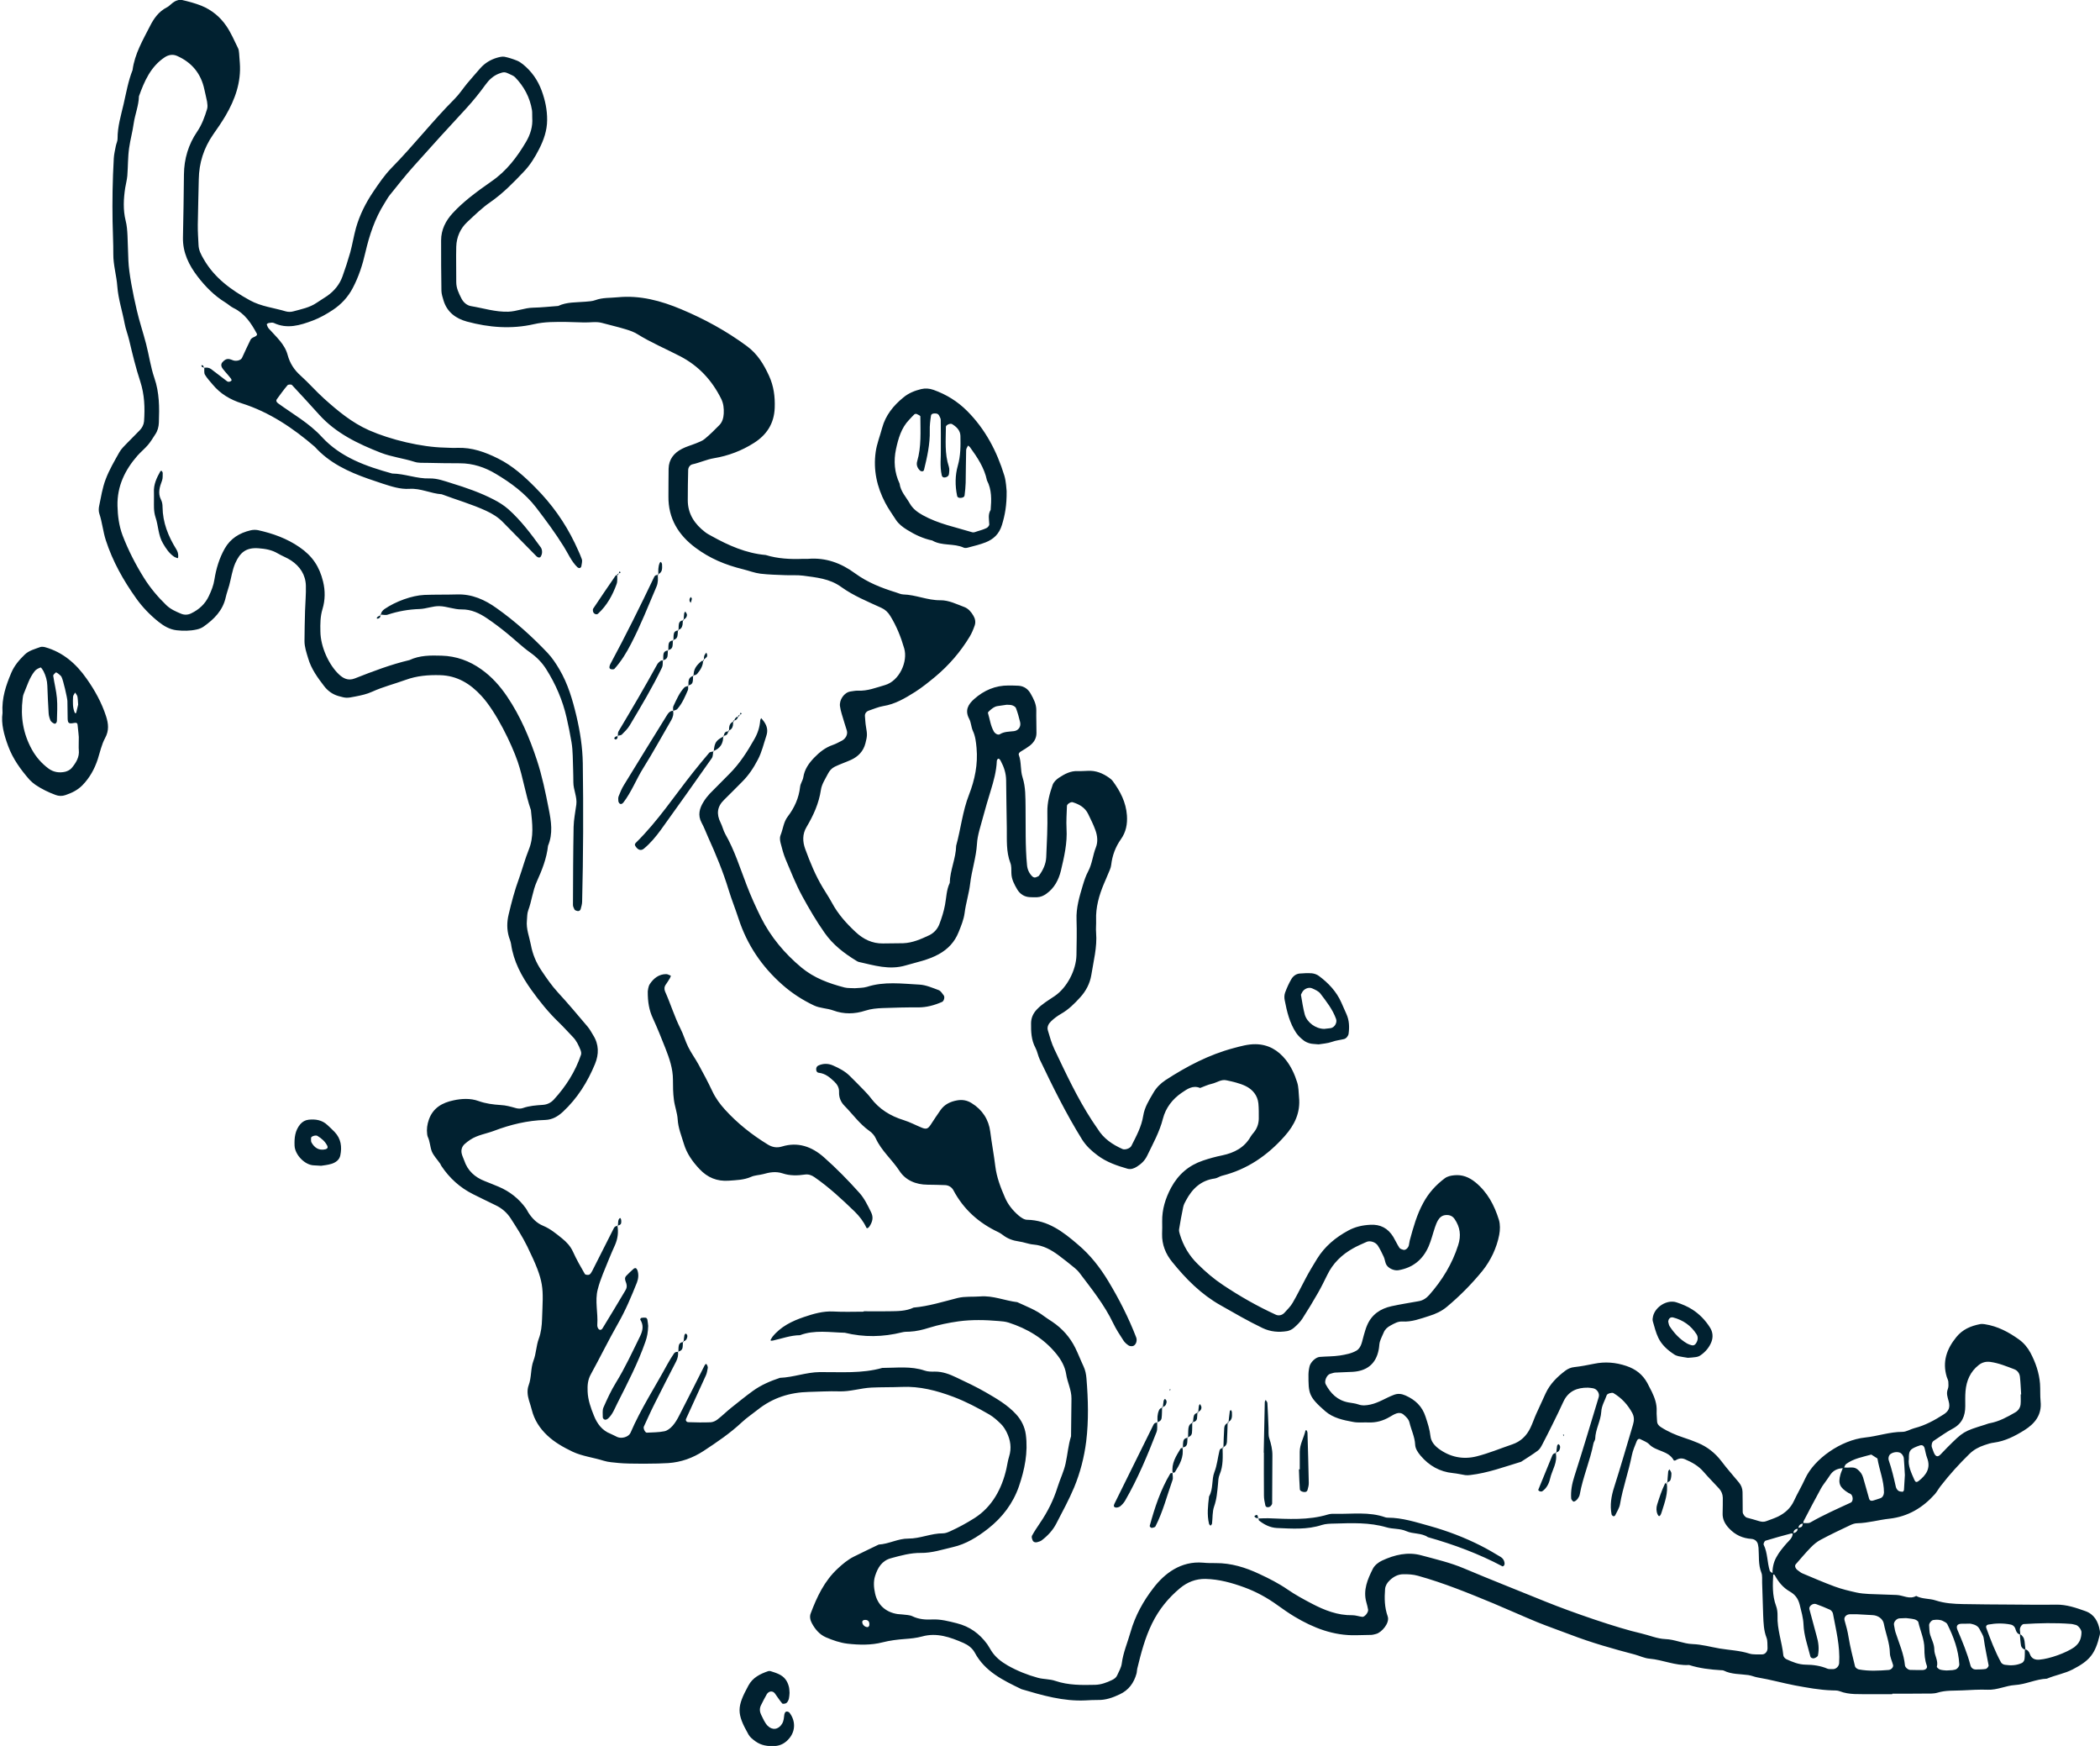 <?xml version="1.0" encoding="UTF-8" standalone="no"?><svg xmlns="http://www.w3.org/2000/svg" xmlns:xlink="http://www.w3.org/1999/xlink" fill="#000000" height="83.2" preserveAspectRatio="xMidYMid meet" version="1" viewBox="-0.1 8.4 100.1 83.2" width="100.1" zoomAndPan="magnify"><g id="change1_1"><path d="M 96.402 86.602 C 96.383 86.453 96.309 86.34 96.18 86.262 C 96.195 86.445 96.203 86.629 96.234 86.809 C 96.254 86.918 96.34 86.992 96.449 87.023 C 96.434 86.883 96.418 86.742 96.402 86.602 Z M 9.613 25.934 C 9.605 25.898 9.605 25.855 9.586 25.828 C 9.574 25.809 9.531 25.809 9.504 25.801 C 9.492 25.875 9.539 25.91 9.637 25.91 Z M 29.324 35.766 C 29.379 35.738 29.434 35.711 29.488 35.68 C 29.469 35.66 29.453 35.641 29.434 35.625 C 29.406 35.684 29.383 35.742 29.355 35.801 Z M 18.055 37.715 C 17.992 37.746 17.918 37.766 17.879 37.816 C 17.832 37.871 17.871 37.902 17.953 37.867 C 18.027 37.832 18.047 37.77 18.023 37.684 Z M 35.094 42.5 C 35.148 42.469 35.203 42.438 35.258 42.41 C 35.238 42.391 35.219 42.375 35.203 42.359 C 35.18 42.418 35.156 42.477 35.129 42.535 Z M 34.852 42.738 C 35.008 42.738 35.07 42.637 35.094 42.5 L 35.129 42.535 C 34.984 42.551 34.918 42.645 34.887 42.773 Z M 34.652 43.254 C 34.477 43.234 34.41 43.332 34.402 43.488 L 34.371 43.461 C 34.543 43.469 34.602 43.363 34.617 43.219 Z M 29.352 43.484 C 29.27 43.477 29.207 43.508 29.176 43.586 C 29.172 43.594 29.23 43.645 29.25 43.641 C 29.332 43.613 29.355 43.547 29.328 43.461 Z M 55.699 74.609 L 55.652 74.602 L 55.664 74.68 Z M 74.457 76.77 L 74.406 76.766 L 74.422 76.844 Z M 59.871 80.762 C 59.855 80.648 59.852 80.508 59.688 80.656 C 59.734 80.73 59.801 80.758 59.891 80.742 Z M 32.773 36.934 C 32.766 36.969 32.762 37.008 32.77 37.039 C 32.781 37.07 32.805 37.098 32.824 37.129 C 32.844 37.066 32.871 37.004 32.879 36.938 C 32.883 36.91 32.848 36.879 32.832 36.848 C 32.809 36.879 32.785 36.902 32.773 36.934 Z M 32.453 37.938 C 32.566 37.898 32.641 37.816 32.645 37.699 C 32.645 37.645 32.594 37.594 32.566 37.539 C 32.547 37.57 32.516 37.602 32.512 37.637 C 32.496 37.746 32.496 37.855 32.488 37.965 Z M 32.215 38.414 C 32.352 38.395 32.41 38.297 32.434 38.176 C 32.445 38.098 32.445 38.016 32.453 37.938 L 32.488 37.965 C 32.371 37.961 32.285 38.016 32.262 38.129 C 32.242 38.23 32.25 38.34 32.246 38.445 Z M 31.973 38.898 C 32.082 38.883 32.164 38.824 32.188 38.719 C 32.211 38.621 32.207 38.516 32.215 38.414 L 32.246 38.445 C 32.129 38.441 32.039 38.496 32.02 38.605 C 31.996 38.707 32.008 38.816 32.004 38.922 Z M 32.004 38.922 C 31.887 38.918 31.797 38.973 31.773 39.086 C 31.754 39.188 31.762 39.293 31.758 39.398 L 31.734 39.379 C 31.844 39.367 31.93 39.312 31.953 39.203 C 31.973 39.105 31.969 39 31.973 38.898 Z M 31.758 39.398 C 31.641 39.398 31.551 39.453 31.527 39.562 C 31.508 39.664 31.52 39.773 31.516 39.879 L 31.496 39.863 C 31.605 39.848 31.691 39.789 31.715 39.684 C 31.734 39.586 31.73 39.48 31.734 39.379 Z M 33.414 39.859 C 33.469 39.812 33.535 39.766 33.586 39.711 C 33.605 39.688 33.613 39.637 33.609 39.602 C 33.605 39.566 33.582 39.535 33.566 39.5 C 33.531 39.551 33.484 39.602 33.469 39.656 C 33.449 39.73 33.457 39.812 33.449 39.891 Z M 32.695 41.062 C 32.809 41.051 32.898 40.996 32.918 40.887 C 32.941 40.785 32.93 40.676 32.934 40.574 L 32.965 40.602 C 32.695 40.668 32.711 40.875 32.719 41.082 Z M 34.887 42.773 C 34.645 42.855 34.648 43.055 34.652 43.254 L 34.617 43.219 C 34.746 43.184 34.812 43.094 34.836 42.973 C 34.848 42.895 34.844 42.816 34.852 42.738 Z M 29.328 66.793 C 29.422 66.797 29.496 66.762 29.508 66.68 C 29.52 66.605 29.516 66.52 29.484 66.461 C 29.461 66.418 29.391 66.473 29.371 66.578 C 29.359 66.656 29.359 66.738 29.355 66.816 Z M 32.453 72.324 C 32.57 72.305 32.637 72.234 32.66 72.117 C 32.676 72.039 32.652 71.977 32.582 71.949 C 32.574 71.945 32.527 72 32.523 72.031 C 32.504 72.137 32.496 72.246 32.484 72.352 Z M 32.484 72.352 C 32.371 72.355 32.281 72.406 32.258 72.516 C 32.234 72.613 32.242 72.723 32.238 72.824 L 32.219 72.809 C 32.328 72.793 32.41 72.734 32.434 72.629 C 32.453 72.527 32.445 72.426 32.453 72.324 Z M 55.293 75.445 C 55.418 75.438 55.48 75.363 55.504 75.242 C 55.52 75.164 55.492 75.102 55.426 75.062 C 55.422 75.062 55.375 75.117 55.367 75.152 C 55.348 75.258 55.34 75.367 55.328 75.477 Z M 56.977 75.691 C 57.094 75.66 57.168 75.582 57.168 75.469 C 57.172 75.414 57.125 75.359 57.098 75.305 C 57.082 75.336 57.051 75.363 57.047 75.398 C 57.031 75.504 57.023 75.613 57.016 75.723 Z M 57.016 75.723 C 56.906 75.73 56.824 75.789 56.801 75.895 C 56.777 75.992 56.777 76.094 56.766 76.195 L 56.73 76.164 C 56.844 76.164 56.934 76.117 56.957 76 C 56.973 75.898 56.969 75.793 56.977 75.691 Z M 56.262 77.371 C 56.375 77.371 56.461 77.316 56.484 77.203 C 56.504 77.102 56.496 76.996 56.504 76.891 L 56.531 76.918 C 56.418 76.918 56.328 76.965 56.305 77.082 C 56.285 77.184 56.289 77.289 56.285 77.395 Z M 74.051 77.613 C 74.184 77.605 74.242 77.523 74.262 77.402 C 74.277 77.32 74.25 77.254 74.18 77.215 C 74.176 77.215 74.125 77.27 74.121 77.305 C 74.102 77.414 74.094 77.527 74.086 77.641 Z M 31.25 35.773 C 31.492 35.68 31.465 35.477 31.457 35.281 C 31.453 35.246 31.422 35.211 31.406 35.176 C 31.387 35.191 31.355 35.199 31.348 35.219 C 31.266 35.406 31.273 35.602 31.285 35.801 Z M 55.328 75.477 C 55.238 75.488 55.176 75.527 55.145 75.605 C 55.062 75.797 55.059 75.992 55.086 76.191 L 55.059 76.172 C 55.172 76.152 55.258 76.082 55.27 75.973 C 55.293 75.801 55.285 75.621 55.293 75.445 Z M 58.418 76.172 C 58.656 76.086 58.625 75.883 58.621 75.695 C 58.621 75.66 58.594 75.629 58.578 75.594 C 58.559 75.609 58.523 75.621 58.523 75.637 C 58.496 75.828 58.477 76.016 58.457 76.203 Z M 56.504 76.891 C 56.617 76.871 56.699 76.797 56.715 76.691 C 56.734 76.516 56.727 76.34 56.73 76.164 L 56.766 76.195 C 56.637 76.227 56.57 76.324 56.551 76.445 C 56.531 76.602 56.539 76.758 56.531 76.918 Z M 79.344 79.055 C 79.406 79.02 79.496 78.996 79.52 78.941 C 79.559 78.84 79.57 78.719 79.57 78.609 C 79.566 78.543 79.512 78.48 79.48 78.418 C 79.461 78.449 79.422 78.48 79.418 78.516 C 79.398 78.703 79.387 78.891 79.375 79.082 Z M 32.934 40.574 C 33.023 40.586 33.09 40.562 33.141 40.5 C 33.297 40.312 33.418 40.113 33.414 39.859 L 33.449 39.891 C 33.41 39.895 33.359 39.887 33.336 39.906 C 33.113 40.086 32.945 40.293 32.965 40.602 Z M 33.902 44.191 C 34.242 44.066 34.387 43.812 34.371 43.461 L 34.402 43.488 C 34.027 43.68 33.961 43.781 33.922 44.207 Z M 58.457 76.203 C 58.324 76.234 58.262 76.336 58.254 76.453 C 58.234 76.77 58.227 77.086 58.215 77.402 L 58.176 77.371 C 58.309 77.34 58.375 77.238 58.383 77.117 C 58.402 76.805 58.406 76.484 58.418 76.172 Z M 55.789 78.582 C 55.828 78.574 55.887 78.578 55.902 78.555 C 56.129 78.195 56.344 77.828 56.262 77.371 L 56.285 77.395 C 56.25 77.406 56.195 77.402 56.176 77.43 C 55.961 77.785 55.727 78.137 55.797 78.59 Z M 32.719 41.082 C 32.652 41.109 32.566 41.113 32.52 41.16 C 32.281 41.414 32.148 41.738 32 42.047 C 31.969 42.109 31.988 42.199 31.988 42.273 L 31.984 42.273 C 32.055 42.246 32.141 42.238 32.184 42.188 C 32.418 41.926 32.551 41.605 32.688 41.289 C 32.719 41.223 32.695 41.137 32.695 41.062 Z M 79.375 79.082 C 79.234 79.16 79.324 78.969 79.258 79.113 C 79.105 79.43 78.996 79.762 78.891 80.098 C 78.844 80.25 78.844 80.41 78.91 80.562 C 78.961 80.676 79.016 80.676 79.07 80.559 C 79.086 80.523 79.098 80.488 79.109 80.449 C 79.25 79.996 79.426 79.547 79.344 79.055 Z M 74.086 77.641 C 73.992 77.641 73.926 77.68 73.895 77.754 C 73.668 78.301 73.445 78.852 73.223 79.398 C 73.219 79.414 73.273 79.461 73.305 79.469 C 73.34 79.48 73.395 79.48 73.418 79.461 C 73.625 79.32 73.734 79.094 73.785 78.871 C 73.879 78.453 74.168 78.074 74.051 77.613 Z M 29.355 35.801 C 29.32 35.809 29.262 35.805 29.242 35.832 C 28.883 36.352 28.527 36.875 28.176 37.402 C 28.156 37.43 28.16 37.48 28.164 37.52 C 28.168 37.555 28.184 37.59 28.207 37.617 C 28.262 37.676 28.352 37.699 28.414 37.637 C 28.832 37.25 29.098 36.766 29.289 36.238 C 29.344 36.098 29.312 35.926 29.324 35.766 Z M 55.797 78.59 C 55.758 78.598 55.699 78.594 55.684 78.617 C 55.219 79.395 54.941 80.246 54.703 81.113 C 54.695 81.137 54.742 81.188 54.773 81.203 C 54.805 81.215 54.852 81.203 54.887 81.191 C 54.922 81.184 54.965 81.164 54.977 81.137 C 55.336 80.434 55.527 79.672 55.789 78.934 C 55.828 78.828 55.789 78.699 55.789 78.582 Z M 58.215 77.402 C 58.121 77.406 58.051 77.441 58.031 77.52 C 57.945 77.863 57.918 78.215 57.785 78.555 C 57.645 78.918 57.742 79.352 57.531 79.711 C 57.48 80.148 57.426 80.582 57.531 81.016 C 57.539 81.051 57.578 81.078 57.602 81.105 C 57.625 81.074 57.664 81.047 57.672 81.012 C 57.707 80.734 57.684 80.441 57.773 80.188 C 57.898 79.84 57.922 79.488 57.957 79.133 C 57.969 78.977 57.973 78.809 58.035 78.668 C 58.215 78.246 58.184 77.809 58.176 77.371 Z M 61.816 78.418 C 61.828 78.734 61.836 79.051 61.859 79.367 C 61.867 79.453 61.957 79.48 62.031 79.496 C 62.129 79.512 62.199 79.492 62.227 79.398 C 62.258 79.289 62.289 79.172 62.285 79.055 C 62.27 78.262 62.246 77.465 62.223 76.672 C 62.219 76.633 62.203 76.598 62.184 76.562 C 62.18 76.555 62.129 76.559 62.129 76.562 C 62.055 76.906 61.855 77.219 61.855 77.582 C 61.852 77.859 61.855 78.141 61.855 78.418 C 61.84 78.418 61.828 78.418 61.816 78.418 Z M 29.328 43.461 C 29.402 43.445 29.492 43.449 29.539 43.406 C 29.676 43.27 29.82 43.129 29.918 42.965 C 30.457 42.059 31 41.156 31.457 40.207 C 31.504 40.105 31.484 39.977 31.496 39.863 L 31.516 39.879 C 31.477 39.879 31.426 39.867 31.398 39.887 C 31.336 39.934 31.273 39.984 31.234 40.047 C 30.641 41.129 30.016 42.191 29.383 43.25 C 29.344 43.312 29.359 43.406 29.352 43.484 Z M 7.312 33.047 C 7.453 33.461 7.438 33.91 7.672 34.301 C 7.816 34.547 7.965 34.77 8.199 34.93 C 8.23 34.953 8.273 34.961 8.309 34.98 C 8.387 35.02 8.395 34.992 8.395 34.898 C 8.398 34.773 8.363 34.672 8.301 34.57 C 7.918 33.953 7.656 33.301 7.648 32.559 C 7.648 32.441 7.629 32.316 7.574 32.211 C 7.414 31.895 7.512 31.598 7.625 31.297 C 7.664 31.188 7.652 31.062 7.656 30.941 C 7.656 30.906 7.629 30.867 7.605 30.836 C 7.602 30.832 7.551 30.844 7.543 30.859 C 7.367 31.172 7.215 31.492 7.238 31.867 C 7.242 31.945 7.238 32.023 7.238 32.367 C 7.242 32.422 7.215 32.754 7.312 33.047 Z M 55.086 76.191 C 54.992 76.184 54.922 76.215 54.887 76.285 C 54.266 77.539 53.648 78.793 53.027 80.047 C 52.98 80.141 52.973 80.215 53.078 80.238 C 53.145 80.25 53.238 80.223 53.297 80.18 C 53.387 80.105 53.473 80.012 53.531 79.91 C 54.133 78.867 54.594 77.762 55.027 76.645 C 55.082 76.504 55.051 76.332 55.059 76.172 Z M 31.988 42.273 C 31.852 42.27 31.77 42.359 31.707 42.457 C 31.016 43.574 30.324 44.691 29.641 45.809 C 29.535 45.977 29.461 46.164 29.387 46.348 C 29.359 46.418 29.371 46.504 29.375 46.582 C 29.379 46.617 29.402 46.66 29.426 46.684 C 29.477 46.734 29.551 46.723 29.613 46.645 C 30.004 46.137 30.227 45.535 30.566 44.996 C 31.031 44.254 31.449 43.484 31.891 42.727 C 31.973 42.586 32.016 42.438 31.984 42.273 Z M 31.285 35.801 C 31.191 35.789 31.121 35.816 31.086 35.887 C 30.418 37.289 29.727 38.68 28.992 40.047 C 28.973 40.082 28.961 40.121 28.953 40.16 C 28.934 40.242 28.977 40.293 29.074 40.297 C 29.113 40.297 29.168 40.297 29.188 40.273 C 29.508 39.918 29.758 39.512 29.977 39.086 C 30.438 38.199 30.801 37.273 31.191 36.359 C 31.273 36.172 31.27 35.973 31.25 35.773 Z M 60.145 77.625 C 60.145 78.305 60.141 78.984 60.148 79.668 C 60.148 79.824 60.18 79.98 60.215 80.137 C 60.234 80.219 60.316 80.246 60.406 80.211 C 60.441 80.199 60.469 80.172 60.492 80.145 C 60.516 80.113 60.539 80.074 60.539 80.039 C 60.547 79.281 60.543 78.52 60.551 77.758 C 60.555 77.473 60.488 77.207 60.402 76.938 C 60.352 76.793 60.375 76.621 60.367 76.461 C 60.352 76.062 60.336 75.66 60.312 75.262 C 60.309 75.207 60.258 75.16 60.23 75.109 C 60.215 75.148 60.188 75.184 60.188 75.219 C 60.168 76.023 60.152 76.824 60.137 77.625 C 60.141 77.625 60.145 77.625 60.145 77.625 Z M 30.758 71.285 C 30.75 71.25 30.715 71.199 30.688 71.195 C 30.617 71.184 30.539 71.188 30.469 71.203 C 30.445 71.207 30.41 71.27 30.418 71.281 C 30.586 71.547 30.547 71.793 30.414 72.07 C 30.043 72.824 29.695 73.582 29.254 74.297 C 29.023 74.672 28.84 75.074 28.664 75.473 C 28.605 75.609 28.637 75.785 28.633 75.941 C 28.633 75.977 28.668 76.02 28.699 76.039 C 28.754 76.074 28.824 76.051 28.895 75.988 C 29.105 75.793 29.199 75.523 29.324 75.277 C 29.809 74.316 30.309 73.359 30.664 72.34 C 30.746 72.109 30.789 71.883 30.797 71.586 C 30.789 71.52 30.781 71.402 30.758 71.285 Z M 33.922 44.207 C 33.848 44.227 33.75 44.223 33.707 44.27 C 33.449 44.57 33.195 44.883 32.945 45.195 C 32.051 46.32 31.258 47.527 30.227 48.543 C 30.199 48.57 30.168 48.605 30.164 48.641 C 30.16 48.676 30.184 48.719 30.207 48.75 C 30.328 48.922 30.469 48.945 30.594 48.84 C 30.906 48.582 31.16 48.273 31.398 47.949 C 32.215 46.816 33.023 45.676 33.828 44.531 C 33.891 44.445 33.879 44.305 33.902 44.191 Z M 59.891 80.742 C 59.898 80.781 59.891 80.84 59.91 80.855 C 60.164 81.059 60.449 81.199 60.77 81.215 C 61.484 81.246 62.207 81.301 62.91 81.07 C 63.094 81.012 63.301 81.008 63.5 81.004 C 64.34 80.98 65.172 80.941 65.996 81.184 C 66.297 81.273 66.629 81.23 66.93 81.363 C 67.258 81.512 67.652 81.438 67.965 81.652 C 69.195 82 70.387 82.441 71.52 83.043 C 71.531 83.051 71.586 83.016 71.602 82.988 C 71.617 82.957 71.621 82.914 71.617 82.879 C 71.602 82.75 71.527 82.648 71.426 82.59 C 71.121 82.406 70.809 82.223 70.492 82.062 C 69.707 81.664 68.887 81.352 68.043 81.117 C 67.391 80.938 66.742 80.723 66.055 80.723 C 66.02 80.723 65.977 80.719 65.938 80.707 C 65.16 80.43 64.355 80.555 63.562 80.539 C 63.441 80.535 63.316 80.535 63.203 80.57 C 62.266 80.855 61.309 80.785 60.348 80.75 C 60.191 80.746 60.031 80.758 59.871 80.762 Z M 18.023 37.684 C 18.141 37.688 18.273 37.727 18.379 37.691 C 18.875 37.527 19.379 37.438 19.902 37.422 C 20.219 37.41 20.531 37.277 20.844 37.285 C 21.199 37.293 21.539 37.445 21.906 37.441 C 22.363 37.434 22.762 37.625 23.129 37.875 C 23.457 38.098 23.777 38.34 24.086 38.594 C 24.457 38.895 24.797 39.23 25.191 39.508 C 25.484 39.715 25.742 39.98 25.934 40.285 C 26.387 41 26.719 41.77 26.906 42.59 C 26.996 42.977 27.074 43.371 27.141 43.762 C 27.215 44.191 27.199 44.637 27.219 45.078 C 27.227 45.277 27.227 45.477 27.23 45.676 C 27.23 46.039 27.418 46.375 27.371 46.742 C 27.324 47.098 27.25 47.449 27.242 47.805 C 27.219 49.047 27.215 50.285 27.211 51.527 C 27.211 51.598 27.254 51.676 27.285 51.742 C 27.301 51.773 27.344 51.789 27.379 51.801 C 27.469 51.836 27.547 51.809 27.578 51.723 C 27.609 51.609 27.645 51.492 27.648 51.375 C 27.703 49.176 27.711 46.977 27.68 44.777 C 27.668 44.008 27.551 43.266 27.379 42.531 C 27.195 41.754 26.973 40.988 26.562 40.293 C 26.398 40.016 26.223 39.75 26.004 39.516 C 25.258 38.73 24.457 38.008 23.574 37.383 C 23.02 36.984 22.402 36.703 21.684 36.727 C 21.164 36.742 20.645 36.73 20.125 36.75 C 19.535 36.777 18.762 37.059 18.23 37.422 C 18.137 37.488 18.055 37.582 18.055 37.715 Z M 40.156 55.457 C 39.418 55.266 38.707 55.008 38.109 54.512 C 37.301 53.84 36.637 53.051 36.164 52.105 C 35.918 51.605 35.688 51.098 35.488 50.574 C 35.172 49.758 34.914 48.918 34.473 48.148 C 34.375 47.977 34.336 47.773 34.246 47.598 C 34.043 47.191 34.082 46.836 34.418 46.512 C 34.707 46.234 34.98 45.945 35.266 45.664 C 35.582 45.352 35.824 44.988 36.027 44.594 C 36.215 44.238 36.301 43.848 36.426 43.473 C 36.516 43.215 36.465 43.004 36.324 42.797 C 36.285 42.734 36.23 42.68 36.184 42.621 C 36.168 42.656 36.137 42.691 36.137 42.73 C 36.113 43.055 36.016 43.352 35.852 43.633 C 35.516 44.227 35.152 44.797 34.664 45.281 C 34.355 45.59 34.043 45.902 33.734 46.219 C 33.629 46.332 33.527 46.461 33.445 46.594 C 33.242 46.914 33.148 47.242 33.344 47.609 C 33.461 47.82 33.543 48.047 33.641 48.266 C 34.02 49.102 34.371 49.945 34.637 50.824 C 34.777 51.281 34.957 51.723 35.105 52.18 C 35.512 53.426 36.215 54.465 37.199 55.332 C 37.656 55.734 38.148 56.051 38.695 56.312 C 38.992 56.453 39.316 56.441 39.617 56.551 C 40.121 56.738 40.641 56.727 41.145 56.562 C 41.418 56.473 41.695 56.449 41.973 56.438 C 42.531 56.418 43.094 56.402 43.652 56.406 C 44.059 56.41 44.438 56.305 44.805 56.145 C 44.891 56.109 44.949 55.918 44.883 55.832 C 44.812 55.738 44.738 55.617 44.641 55.582 C 44.344 55.473 44.035 55.336 43.727 55.32 C 42.891 55.277 42.051 55.16 41.227 55.426 C 41.039 55.484 40.832 55.473 40.648 55.492 C 40.473 55.48 40.309 55.496 40.156 55.457 Z M 41.07 70.906 C 40.59 70.906 40.105 70.926 39.629 70.898 C 39.133 70.871 38.672 71.008 38.223 71.16 C 37.656 71.352 37.109 71.617 36.719 72.105 C 36.695 72.137 36.68 72.176 36.656 72.207 C 36.602 72.281 36.633 72.305 36.746 72.281 C 37.172 72.188 37.586 72.031 38.031 72.027 C 38.73 71.762 39.453 71.895 40.168 71.91 C 41.078 72.133 41.988 72.117 42.895 71.891 C 43.012 71.859 43.133 71.863 43.254 71.859 C 43.574 71.844 43.879 71.77 44.188 71.672 C 44.645 71.531 45.117 71.434 45.59 71.367 C 46.223 71.281 46.867 71.297 47.508 71.352 C 47.664 71.363 47.828 71.379 47.977 71.426 C 48.871 71.715 49.652 72.18 50.25 72.914 C 50.48 73.195 50.664 73.523 50.719 73.875 C 50.777 74.273 50.977 74.633 50.973 75.043 C 50.965 75.645 50.961 76.242 50.953 76.844 C 50.82 77.262 50.789 77.703 50.695 78.133 C 50.613 78.52 50.43 78.883 50.312 79.262 C 50.121 79.879 49.836 80.445 49.473 80.977 C 49.34 81.176 49.203 81.375 49.09 81.586 C 49.062 81.641 49.094 81.738 49.125 81.809 C 49.16 81.887 49.246 81.914 49.336 81.891 C 49.406 81.867 49.492 81.852 49.551 81.805 C 49.84 81.586 50.09 81.32 50.254 80.996 C 50.547 80.43 50.855 79.867 51.102 79.277 C 51.391 78.578 51.582 77.836 51.676 77.086 C 51.797 76.09 51.77 75.086 51.688 74.086 C 51.672 73.887 51.633 73.691 51.547 73.508 C 51.41 73.219 51.297 72.918 51.156 72.633 C 50.902 72.121 50.535 71.707 50.059 71.387 C 49.926 71.297 49.789 71.215 49.66 71.117 C 49.277 70.82 48.824 70.656 48.391 70.453 C 47.797 70.383 47.234 70.129 46.621 70.18 C 46.266 70.207 45.902 70.168 45.547 70.254 C 44.852 70.43 44.164 70.648 43.449 70.711 C 43.074 70.891 42.668 70.879 42.27 70.887 C 41.867 70.895 41.469 70.887 41.07 70.887 C 41.07 70.895 41.07 70.898 41.07 70.906 Z M 31.016 56.914 C 31.234 57.387 31.426 57.867 31.617 58.352 C 31.805 58.832 31.977 59.32 31.977 59.852 C 31.977 60.172 31.98 60.492 32.023 60.809 C 32.062 61.125 32.184 61.43 32.203 61.746 C 32.227 62.156 32.383 62.523 32.496 62.902 C 32.633 63.367 32.91 63.758 33.246 64.113 C 33.629 64.52 34.082 64.703 34.637 64.664 C 34.996 64.637 35.352 64.633 35.695 64.484 C 35.871 64.402 36.082 64.402 36.273 64.352 C 36.582 64.266 36.871 64.207 37.207 64.316 C 37.539 64.43 37.914 64.426 38.273 64.371 C 38.438 64.348 38.59 64.402 38.723 64.496 C 39.418 64.977 40.031 65.547 40.637 66.133 C 40.867 66.359 41.059 66.605 41.195 66.898 C 41.223 66.961 41.301 66.918 41.355 66.828 C 41.488 66.613 41.547 66.414 41.418 66.16 C 41.258 65.836 41.105 65.512 40.863 65.242 C 40.328 64.645 39.77 64.074 39.168 63.543 C 38.59 63.035 37.93 62.805 37.176 63.035 C 36.91 63.117 36.695 63.059 36.5 62.941 C 35.746 62.48 35.055 61.934 34.461 61.281 C 34.219 61.016 34.008 60.727 33.852 60.395 C 33.648 59.961 33.422 59.539 33.191 59.117 C 33.039 58.84 32.848 58.582 32.707 58.297 C 32.566 58.016 32.48 57.699 32.336 57.418 C 32.047 56.844 31.863 56.23 31.602 55.648 C 31.555 55.535 31.562 55.418 31.641 55.312 C 31.711 55.215 31.773 55.109 31.836 55.008 C 31.855 54.977 31.863 54.934 31.879 54.898 C 31.805 54.871 31.73 54.82 31.656 54.82 C 31.305 54.82 31.055 55.023 30.875 55.293 C 30.793 55.418 30.789 55.594 30.777 55.637 C 30.773 56.156 30.844 56.543 31.016 56.914 Z M 38.938 59.523 C 39.238 59.559 39.449 59.734 39.656 59.93 C 39.805 60.07 39.906 60.227 39.895 60.449 C 39.887 60.699 39.98 60.922 40.156 61.098 C 40.547 61.496 40.871 61.957 41.336 62.289 C 41.465 62.375 41.582 62.508 41.645 62.648 C 41.914 63.238 42.418 63.656 42.77 64.191 C 43.062 64.645 43.555 64.852 44.113 64.855 C 44.395 64.859 44.672 64.863 44.953 64.875 C 45.121 64.883 45.27 64.977 45.344 65.117 C 45.832 66.035 46.562 66.684 47.496 67.121 C 47.566 67.156 47.637 67.203 47.699 67.25 C 47.926 67.426 48.18 67.52 48.465 67.559 C 48.703 67.59 48.93 67.688 49.164 67.707 C 49.625 67.746 50.004 67.957 50.359 68.219 C 50.617 68.41 50.863 68.609 51.113 68.812 C 51.207 68.887 51.293 68.973 51.363 69.066 C 51.941 69.832 52.543 70.578 52.961 71.453 C 53.098 71.738 53.273 72.008 53.449 72.277 C 53.512 72.375 53.605 72.457 53.703 72.52 C 53.762 72.555 53.863 72.562 53.926 72.535 C 53.984 72.512 54.043 72.434 54.062 72.367 C 54.086 72.293 54.086 72.199 54.059 72.133 C 53.699 71.199 53.246 70.309 52.73 69.453 C 52.336 68.801 51.867 68.199 51.281 67.707 C 50.582 67.105 49.855 66.543 48.859 66.527 C 48.719 66.527 48.559 66.414 48.445 66.316 C 48.172 66.078 47.945 65.801 47.801 65.461 C 47.594 64.984 47.41 64.508 47.344 63.984 C 47.277 63.43 47.172 62.883 47.102 62.328 C 47.031 61.758 46.727 61.281 46.215 60.969 C 46 60.832 45.77 60.793 45.527 60.836 C 45.207 60.891 44.918 61.027 44.727 61.305 C 44.566 61.535 44.41 61.77 44.258 62.004 C 44.133 62.188 44.055 62.223 43.855 62.145 C 43.562 62.027 43.277 61.871 42.973 61.777 C 42.344 61.582 41.812 61.258 41.41 60.727 C 41.316 60.598 41.203 60.484 41.094 60.367 C 40.871 60.137 40.648 59.91 40.418 59.684 C 40.191 59.453 39.906 59.305 39.613 59.176 C 39.387 59.074 39.148 59.07 38.918 59.172 C 38.836 59.207 38.801 59.277 38.805 59.363 C 38.805 59.445 38.848 59.516 38.938 59.523 Z M 14.727 62.621 C 14.73 62.695 14.715 62.781 14.746 62.84 C 14.891 63.098 15.102 63.238 15.41 63.168 C 15.508 63.145 15.535 63.082 15.504 63.008 C 15.398 62.793 15.227 62.648 15.027 62.527 C 14.953 62.484 14.738 62.543 14.727 62.621 Z M 15.207 63.953 C 15.039 63.945 14.961 63.938 14.879 63.934 C 14.426 63.93 13.957 63.422 13.941 62.996 C 13.926 62.625 13.961 62.281 14.207 61.98 C 14.32 61.848 14.449 61.777 14.613 61.758 C 14.945 61.723 15.254 61.773 15.508 62.012 C 15.625 62.117 15.738 62.23 15.852 62.344 C 16.156 62.664 16.207 63.051 16.121 63.461 C 16.078 63.672 15.902 63.797 15.707 63.859 C 15.52 63.918 15.32 63.934 15.207 63.953 Z M 79.418 71.379 C 79.438 71.453 79.445 71.539 79.484 71.598 C 79.703 71.934 79.969 72.219 80.316 72.422 C 80.383 72.461 80.457 72.484 80.531 72.504 C 80.617 72.531 80.688 72.496 80.738 72.422 C 80.844 72.266 80.848 72.109 80.77 71.984 C 80.504 71.566 80.125 71.305 79.648 71.18 C 79.559 71.16 79.488 71.195 79.445 71.273 C 79.43 71.305 79.426 71.344 79.418 71.379 Z M 80.355 73.105 C 80.215 73.082 80.055 73.059 79.902 73.027 C 79.824 73.008 79.746 72.977 79.684 72.93 C 79.379 72.73 79.109 72.484 78.949 72.156 C 78.828 71.906 78.762 71.629 78.684 71.363 C 78.664 71.289 78.676 71.203 78.695 71.125 C 78.805 70.664 79.371 70.316 79.812 70.461 C 80.074 70.547 80.34 70.656 80.57 70.805 C 80.91 71.023 81.191 71.316 81.406 71.656 C 81.547 71.871 81.566 72.121 81.477 72.348 C 81.375 72.609 81.191 72.828 80.953 72.988 C 80.891 73.035 80.809 73.059 80.73 73.07 C 80.613 73.09 80.492 73.094 80.355 73.105 Z M 37.496 88.75 C 37.465 88.637 37.414 88.523 37.344 88.43 C 37.168 88.195 36.891 88.121 36.629 88.035 C 36.594 88.023 36.543 88.027 36.508 88.039 C 36.129 88.172 35.781 88.34 35.574 88.723 C 35.02 89.742 35.004 90.043 35.578 91.055 C 35.66 91.199 35.785 91.289 35.914 91.383 C 36.191 91.582 36.496 91.621 36.824 91.605 C 37.125 91.59 37.352 91.449 37.535 91.223 C 37.82 90.871 37.824 90.395 37.531 90.016 C 37.512 89.988 37.465 89.969 37.43 89.961 C 37.367 89.945 37.309 89.992 37.289 90.09 C 37.266 90.246 37.266 90.402 37.176 90.547 C 37 90.832 36.707 90.863 36.484 90.633 C 36.344 90.48 36.273 90.297 36.184 90.121 C 36.109 89.969 36.098 89.816 36.172 89.664 C 36.262 89.488 36.348 89.309 36.449 89.137 C 36.547 88.977 36.734 88.961 36.836 89.098 C 36.953 89.258 37.059 89.426 37.188 89.578 C 37.215 89.605 37.352 89.59 37.395 89.547 C 37.516 89.43 37.523 89.266 37.535 89.07 C 37.527 88.984 37.531 88.863 37.496 88.75 Z M 63.02 57.43 C 63.09 57.422 63.211 57.41 63.328 57.395 C 63.523 57.363 63.648 57.125 63.586 56.957 C 63.422 56.5 63.125 56.125 62.84 55.75 C 62.75 55.633 62.59 55.562 62.449 55.5 C 62.273 55.418 62.035 55.531 61.957 55.711 C 61.941 55.75 61.906 55.789 61.914 55.82 C 61.969 56.129 62.012 56.445 62.094 56.746 C 62.203 57.125 62.613 57.426 63.02 57.43 Z M 62.754 58.168 C 62.574 58.148 62.449 58.152 62.336 58.121 C 62.223 58.09 62.109 58.039 62.02 57.965 C 61.895 57.867 61.777 57.754 61.688 57.625 C 61.371 57.152 61.242 56.605 61.137 56.059 C 61.113 55.945 61.117 55.812 61.156 55.703 C 61.238 55.48 61.336 55.258 61.457 55.055 C 61.535 54.922 61.672 54.812 61.84 54.793 C 62.039 54.777 62.238 54.766 62.434 54.781 C 62.547 54.793 62.672 54.836 62.766 54.906 C 63.219 55.242 63.602 55.645 63.836 56.172 C 63.914 56.355 63.996 56.535 64.078 56.719 C 64.215 57.02 64.227 57.336 64.184 57.656 C 64.172 57.762 64.074 57.887 63.969 57.914 C 63.781 57.961 63.586 57.977 63.395 58.047 C 63.176 58.125 62.93 58.137 62.754 58.168 Z M 3.625 41.98 C 3.613 41.816 3.613 41.703 3.59 41.59 C 3.574 41.523 3.52 41.465 3.48 41.402 C 3.449 41.469 3.387 41.531 3.383 41.598 C 3.371 41.863 3.355 42.133 3.473 42.383 C 3.477 42.387 3.531 42.383 3.531 42.371 C 3.566 42.227 3.602 42.082 3.625 41.98 Z M 3.656 43.52 C 3.652 43.492 3.633 43.215 3.598 42.941 C 3.586 42.832 3.516 42.836 3.426 42.852 C 3.176 42.902 3.133 42.859 3.125 42.648 C 3.121 42.367 3.117 42.086 3.113 41.805 C 3.105 41.648 2.914 40.809 2.832 40.656 C 2.797 40.59 2.723 40.543 2.664 40.492 C 2.633 40.469 2.57 40.434 2.559 40.445 C 2.508 40.492 2.43 40.559 2.438 40.605 C 2.488 40.961 2.582 41.309 2.613 41.664 C 2.645 42.02 2.621 42.383 2.613 42.742 C 2.613 42.84 2.543 42.906 2.488 42.883 C 2.418 42.852 2.34 42.801 2.309 42.738 C 2.262 42.633 2.227 42.512 2.219 42.395 C 2.191 41.953 2.172 41.516 2.156 41.074 C 2.148 40.828 2.082 40.602 1.973 40.383 C 1.938 40.316 1.855 40.199 1.836 40.207 C 1.73 40.246 1.613 40.301 1.551 40.387 C 1.297 40.703 1.188 41.094 1.031 41.461 C 1 41.535 0.988 41.617 0.98 41.695 C 0.871 42.555 1 43.363 1.426 44.129 C 1.625 44.484 1.887 44.781 2.211 45.023 C 2.449 45.199 2.727 45.242 3.012 45.176 C 3.117 45.148 3.242 45.086 3.312 45.004 C 3.52 44.754 3.695 44.484 3.656 44.133 C 3.645 44.016 3.656 43.895 3.656 43.52 Z M 0.02 42.375 C -0.023 41.652 0.188 41.055 0.438 40.461 C 0.582 40.121 0.812 39.852 1.074 39.598 C 1.281 39.395 1.562 39.332 1.82 39.234 C 1.887 39.211 1.98 39.223 2.055 39.242 C 2.906 39.484 3.531 40.031 4.023 40.734 C 4.418 41.289 4.746 41.883 4.957 42.535 C 5.07 42.891 5.105 43.211 4.91 43.57 C 4.742 43.879 4.668 44.242 4.559 44.582 C 4.406 45.043 4.18 45.457 3.836 45.812 C 3.605 46.051 3.32 46.188 3.02 46.289 C 2.863 46.344 2.699 46.34 2.547 46.281 C 2.207 46.156 1.887 46 1.586 45.797 C 1.488 45.727 1.395 45.648 1.312 45.562 C 0.887 45.078 0.512 44.559 0.289 43.953 C 0.094 43.426 -0.055 42.887 0.02 42.375 Z M 44.746 29.852 C 44.746 29.293 44.75 28.852 44.742 28.414 C 44.742 28.34 44.695 28.266 44.66 28.195 C 44.621 28.117 44.547 28.102 44.457 28.102 C 44.375 28.102 44.289 28.121 44.277 28.211 C 44.242 28.445 44.211 28.684 44.219 28.922 C 44.234 29.566 44.094 30.184 43.941 30.805 C 43.934 30.828 43.891 30.859 43.863 30.863 C 43.828 30.863 43.781 30.848 43.754 30.824 C 43.629 30.707 43.57 30.551 43.617 30.391 C 43.824 29.688 43.773 28.965 43.77 28.246 C 43.77 28.207 43.664 28.16 43.598 28.129 C 43.566 28.113 43.508 28.125 43.484 28.145 C 43.398 28.227 43.32 28.316 43.238 28.402 C 42.859 28.793 42.719 29.301 42.609 29.805 C 42.492 30.355 42.531 30.918 42.781 31.445 C 42.828 31.824 43.094 32.086 43.27 32.398 C 43.414 32.648 43.633 32.809 43.883 32.949 C 44.625 33.363 45.453 33.523 46.25 33.766 C 46.316 33.785 46.402 33.746 46.473 33.723 C 46.625 33.676 46.781 33.633 46.926 33.562 C 46.984 33.535 47.059 33.445 47.055 33.387 C 47.047 33.152 46.984 32.918 47.121 32.699 C 47.16 32.219 47.18 31.738 46.945 31.293 C 46.82 30.688 46.484 30.191 46.133 29.707 C 46.109 29.676 46.074 29.656 46.043 29.633 C 46.012 29.703 45.953 29.777 45.953 29.848 C 45.938 30.367 45.941 30.887 45.93 31.406 C 45.922 31.605 45.906 31.805 45.879 32 C 45.867 32.094 45.785 32.117 45.703 32.125 C 45.609 32.133 45.535 32.109 45.52 32.016 C 45.422 31.539 45.426 31.051 45.555 30.594 C 45.691 30.117 45.691 29.645 45.68 29.168 C 45.672 28.91 45.496 28.738 45.281 28.609 C 45.199 28.559 44.988 28.652 44.988 28.738 C 44.984 29.375 44.922 30.016 45.129 30.641 C 45.164 30.75 45.148 30.879 45.133 30.996 C 45.121 31.082 45.051 31.125 44.977 31.145 C 44.883 31.168 44.812 31.145 44.789 31.043 C 44.691 30.609 44.758 30.168 44.746 29.852 Z M 47.883 31.801 C 47.891 32.488 47.801 32.949 47.66 33.414 C 47.527 33.848 47.262 34.094 46.879 34.246 C 46.617 34.348 46.344 34.414 46.078 34.484 C 46.004 34.508 45.906 34.527 45.844 34.5 C 45.363 34.277 44.801 34.43 44.336 34.156 C 43.902 34.066 43.508 33.879 43.133 33.645 C 42.926 33.516 42.738 33.375 42.605 33.172 C 42.434 32.906 42.246 32.645 42.098 32.363 C 41.699 31.605 41.52 30.793 41.641 29.938 C 41.695 29.547 41.848 29.172 41.949 28.789 C 42.113 28.188 42.484 27.73 42.957 27.344 C 43.207 27.133 43.504 27.016 43.812 26.941 C 44.008 26.895 44.207 26.91 44.402 26.98 C 45.012 27.199 45.539 27.523 46.004 27.988 C 46.871 28.859 47.418 29.906 47.773 31.062 C 47.863 31.363 47.867 31.691 47.883 31.801 Z M 41.336 85.855 C 41.363 85.672 41.27 85.57 41.09 85.598 C 41.059 85.602 41.012 85.637 41.004 85.664 C 40.977 85.801 41.121 85.949 41.266 85.938 C 41.289 85.934 41.332 85.887 41.336 85.855 Z M 90.699 78.691 C 90.676 78.352 90.672 78.117 90.648 77.883 C 90.641 77.812 90.594 77.738 90.547 77.684 C 90.445 77.566 90.18 77.57 90.016 77.688 C 89.938 77.742 89.891 77.883 89.934 78 C 90.074 78.406 90.172 78.824 90.266 79.242 C 90.281 79.316 90.328 79.395 90.387 79.438 C 90.438 79.477 90.52 79.484 90.59 79.488 C 90.613 79.488 90.656 79.434 90.656 79.398 C 90.676 79.129 90.688 78.859 90.699 78.691 Z M 90.891 77.914 C 90.836 78.227 91 78.582 91.16 78.938 C 91.207 79.039 91.266 79.043 91.352 78.977 C 91.719 78.691 91.945 78.359 91.758 77.871 C 91.703 77.727 91.68 77.57 91.641 77.418 C 91.602 77.281 91.516 77.238 91.387 77.289 C 91.352 77.301 91.312 77.312 91.277 77.328 C 90.938 77.465 90.883 77.539 90.891 77.914 Z M 47.887 41.984 C 47.762 42.004 47.605 42.023 47.453 42.047 C 47.289 42.07 47.172 42.176 47.055 42.281 C 47.027 42.305 46.984 42.352 46.992 42.375 C 47.082 42.672 47.117 42.984 47.273 43.258 C 47.328 43.355 47.465 43.441 47.555 43.391 C 47.766 43.258 48 43.27 48.23 43.242 C 48.445 43.215 48.574 43.031 48.527 42.816 C 48.473 42.59 48.41 42.363 48.328 42.145 C 48.309 42.086 48.219 42.035 48.152 42.012 C 48.078 41.984 47.996 41.992 47.887 41.984 Z M 93.781 85.773 C 93.562 85.773 93.48 85.773 93.402 85.777 C 93.195 85.781 93.129 85.887 93.207 86.074 C 93.441 86.625 93.672 87.176 93.824 87.754 C 93.852 87.867 93.945 87.961 94.086 87.957 C 94.242 87.953 94.402 87.957 94.559 87.93 C 94.613 87.918 94.699 87.809 94.691 87.762 C 94.613 87.332 94.516 86.91 94.457 86.473 C 94.438 86.324 94.328 86.184 94.262 86.039 C 94.184 85.879 94.035 85.82 93.879 85.785 C 93.805 85.766 93.723 85.77 93.781 85.773 Z M 92.68 88.004 C 92.809 87.996 92.891 87.992 92.969 87.988 C 93.008 87.984 93.047 87.973 93.086 87.965 C 93.184 87.949 93.297 87.816 93.293 87.715 C 93.258 87.027 93.02 86.398 92.719 85.793 C 92.688 85.73 92.598 85.691 92.527 85.652 C 92.383 85.574 92.223 85.578 92.062 85.598 C 91.969 85.605 91.848 85.758 91.855 85.848 C 91.871 86.008 91.859 86.172 91.91 86.32 C 91.984 86.547 92.102 86.762 92.102 87.008 C 92.102 87.285 92.305 87.531 92.223 87.824 C 92.215 87.855 92.312 87.941 92.375 87.961 C 92.488 87.996 92.609 87.996 92.68 88.004 Z M 90.754 85.508 C 90.609 85.516 90.531 85.52 90.453 85.52 C 90.301 85.523 90.152 85.695 90.18 85.832 C 90.207 85.949 90.215 86.066 90.25 86.176 C 90.418 86.699 90.652 87.207 90.703 87.762 C 90.711 87.855 90.855 87.977 90.953 87.977 C 91.148 87.98 91.344 87.988 91.539 87.984 C 91.691 87.98 91.785 87.891 91.746 87.777 C 91.648 87.512 91.629 87.234 91.629 86.961 C 91.629 86.516 91.434 86.121 91.34 85.699 C 91.328 85.645 91.227 85.586 91.156 85.566 C 91.004 85.531 90.848 85.52 90.754 85.508 Z M 88.402 85.324 C 88.418 85.324 88.258 85.324 88.098 85.324 C 87.914 85.32 87.777 85.461 87.824 85.613 C 87.902 85.879 87.973 86.145 88.016 86.422 C 88.094 86.891 88.211 87.352 88.324 87.812 C 88.34 87.871 88.434 87.938 88.5 87.953 C 88.973 88.043 89.453 88.016 89.926 87.98 C 90.051 87.969 90.16 87.848 90.137 87.746 C 90.086 87.555 89.988 87.363 89.984 87.176 C 89.977 86.688 89.785 86.242 89.695 85.773 C 89.652 85.547 89.426 85.383 89.172 85.367 C 88.973 85.352 88.777 85.344 88.402 85.324 Z M 96.219 74.848 C 96.223 74.848 96.234 74.848 96.242 74.848 C 96.223 74.57 96.215 74.289 96.184 74.012 C 96.168 73.844 96.062 73.703 95.91 73.648 C 95.539 73.508 95.172 73.355 94.777 73.301 C 94.57 73.273 94.387 73.316 94.219 73.449 C 93.816 73.766 93.633 74.195 93.59 74.691 C 93.57 74.926 93.578 75.168 93.578 75.406 C 93.578 75.883 93.418 76.25 92.973 76.484 C 92.656 76.652 92.371 76.867 92.07 77.062 C 91.988 77.113 91.953 77.27 91.988 77.375 C 92.016 77.449 92.043 77.523 92.07 77.598 C 92.152 77.812 92.258 77.852 92.391 77.719 C 92.504 77.605 92.609 77.488 92.723 77.375 C 93.488 76.613 93.488 76.613 94.527 76.289 C 94.605 76.266 94.68 76.23 94.758 76.219 C 95.195 76.137 95.578 75.926 95.957 75.707 C 96.109 75.617 96.195 75.488 96.215 75.324 C 96.23 75.168 96.219 75.008 96.219 74.848 Z M 9.613 25.934 C 9.734 25.902 9.859 25.914 9.957 25.984 C 10.215 26.172 10.461 26.375 10.719 26.566 C 10.789 26.617 10.879 26.594 10.934 26.535 C 10.949 26.523 10.926 26.469 10.91 26.445 C 10.863 26.379 10.809 26.32 10.758 26.258 C 10.68 26.168 10.598 26.078 10.527 25.984 C 10.43 25.863 10.426 25.75 10.5 25.664 C 10.582 25.57 10.676 25.496 10.805 25.508 C 10.883 25.516 10.957 25.555 11.031 25.578 C 11.195 25.621 11.387 25.562 11.438 25.449 C 11.574 25.164 11.699 24.871 11.844 24.586 C 11.875 24.527 11.957 24.48 12.027 24.453 C 12.121 24.41 12.176 24.363 12.141 24.297 C 11.871 23.797 11.566 23.336 11.031 23.078 C 10.887 23.008 10.77 22.891 10.633 22.809 C 10.113 22.488 9.691 22.059 9.324 21.582 C 8.906 21.039 8.605 20.434 8.621 19.711 C 8.645 18.711 8.656 17.711 8.668 16.707 C 8.676 15.969 8.883 15.281 9.293 14.68 C 9.527 14.336 9.656 13.973 9.773 13.59 C 9.805 13.484 9.785 13.355 9.77 13.242 C 9.734 13.047 9.68 12.855 9.641 12.66 C 9.48 11.898 9.035 11.367 8.328 11.059 C 8.133 10.977 7.934 11.012 7.758 11.125 C 7.082 11.57 6.781 12.27 6.523 12.988 C 6.512 13.434 6.336 13.848 6.273 14.281 C 6.219 14.676 6.109 15.062 6.055 15.453 C 5.992 15.887 6.004 16.332 5.969 16.773 C 5.953 16.969 5.898 17.164 5.867 17.359 C 5.789 17.875 5.762 18.395 5.887 18.906 C 5.949 19.145 5.965 19.379 5.977 19.617 C 5.988 20.02 6.004 20.418 6.02 20.82 C 6.043 21.406 6.234 22.387 6.418 23.172 C 6.543 23.715 6.723 24.246 6.863 24.785 C 7.004 25.324 7.078 25.883 7.258 26.41 C 7.5 27.109 7.5 27.82 7.473 28.539 C 7.465 28.742 7.414 28.938 7.297 29.105 C 7.188 29.273 7.086 29.445 6.957 29.598 C 6.801 29.781 6.613 29.934 6.453 30.113 C 5.855 30.797 5.48 31.57 5.5 32.504 C 5.512 32.984 5.57 33.449 5.742 33.91 C 6.016 34.625 6.359 35.293 6.762 35.938 C 7.062 36.418 7.422 36.844 7.824 37.234 C 8.031 37.434 8.289 37.547 8.547 37.652 C 8.699 37.711 8.863 37.703 9.012 37.629 C 9.387 37.449 9.68 37.18 9.855 36.805 C 9.973 36.555 10.078 36.301 10.121 36.016 C 10.203 35.5 10.352 35.004 10.609 34.547 C 10.883 34.059 11.316 33.797 11.844 33.672 C 11.957 33.645 12.086 33.641 12.199 33.664 C 12.906 33.82 13.582 34.062 14.18 34.477 C 14.789 34.895 15.129 35.402 15.301 36.117 C 15.406 36.551 15.402 36.996 15.273 37.422 C 15.164 37.777 15.164 38.133 15.172 38.492 C 15.18 39.238 15.586 40.094 16.055 40.535 C 16.246 40.715 16.484 40.859 16.812 40.73 C 17.664 40.395 18.523 40.066 19.418 39.855 C 19.906 39.625 20.426 39.629 20.949 39.645 C 21.648 39.664 22.285 39.895 22.844 40.297 C 23.336 40.645 23.734 41.09 24.074 41.594 C 24.707 42.531 25.141 43.559 25.492 44.621 C 25.742 45.379 25.902 46.16 26.055 46.941 C 26.176 47.547 26.266 48.121 26.023 48.703 C 25.957 49.309 25.734 49.867 25.488 50.41 C 25.289 50.855 25.246 51.336 25.078 51.785 C 25.023 51.93 25.031 52.102 25.016 52.258 C 24.973 52.668 25.133 53.043 25.207 53.434 C 25.289 53.875 25.457 54.273 25.703 54.641 C 25.949 55.008 26.195 55.367 26.496 55.695 C 26.984 56.223 27.445 56.777 27.91 57.324 C 28.012 57.445 28.09 57.59 28.172 57.727 C 28.453 58.168 28.453 58.637 28.262 59.102 C 27.906 59.965 27.422 60.738 26.734 61.379 C 26.492 61.602 26.23 61.758 25.887 61.77 C 25.043 61.793 24.227 61.992 23.445 62.289 C 23.07 62.43 22.664 62.484 22.324 62.707 C 22.223 62.773 22.129 62.844 22.039 62.926 C 21.918 63.043 21.871 63.199 21.906 63.363 C 21.93 63.48 21.988 63.586 22.027 63.699 C 22.191 64.191 22.535 64.5 23.008 64.684 C 23.227 64.773 23.453 64.859 23.672 64.953 C 24.199 65.176 24.633 65.52 24.969 65.984 C 25.016 66.051 25.047 66.125 25.09 66.191 C 25.27 66.465 25.484 66.688 25.797 66.816 C 26.133 66.957 26.41 67.188 26.691 67.414 C 26.914 67.594 27.094 67.789 27.215 68.055 C 27.379 68.418 27.578 68.766 27.777 69.109 C 27.801 69.152 27.934 69.168 27.988 69.141 C 28.051 69.113 28.094 69.027 28.133 68.957 C 28.477 68.281 28.816 67.602 29.16 66.926 C 29.195 66.852 29.266 66.816 29.355 66.816 L 29.328 66.793 C 29.387 67.117 29.348 67.426 29.215 67.73 C 29.117 67.949 29.02 68.168 28.93 68.391 C 28.742 68.871 28.516 69.348 28.391 69.848 C 28.25 70.391 28.41 70.961 28.371 71.52 C 28.367 71.559 28.371 71.602 28.383 71.641 C 28.395 71.676 28.414 71.715 28.441 71.742 C 28.488 71.789 28.57 71.785 28.621 71.699 C 28.977 71.121 29.324 70.539 29.672 69.957 C 29.715 69.891 29.758 69.816 29.77 69.742 C 29.781 69.668 29.766 69.582 29.738 69.512 C 29.695 69.398 29.656 69.293 29.758 69.191 C 29.867 69.078 29.98 68.969 30.102 68.863 C 30.125 68.84 30.176 68.824 30.207 68.832 C 30.238 68.848 30.266 68.891 30.281 68.926 C 30.352 69.121 30.332 69.328 30.262 69.512 C 29.996 70.18 29.719 70.84 29.359 71.469 C 28.906 72.266 28.5 73.094 28.059 73.898 C 27.914 74.16 27.898 74.426 27.91 74.711 C 27.926 75.117 28.062 75.496 28.211 75.863 C 28.359 76.234 28.594 76.566 29 76.723 C 29.109 76.766 29.215 76.832 29.324 76.879 C 29.535 76.973 29.867 76.875 29.953 76.68 C 30.445 75.535 31.125 74.496 31.715 73.406 C 31.809 73.23 31.918 73.066 32.027 72.898 C 32.074 72.832 32.148 72.809 32.238 72.824 L 32.219 72.809 C 32.238 72.969 32.207 73.121 32.133 73.27 C 31.785 73.945 31.438 74.621 31.098 75.301 C 30.918 75.656 30.758 76.023 30.59 76.383 C 30.551 76.469 30.652 76.676 30.734 76.672 C 31.012 76.656 31.293 76.66 31.566 76.605 C 31.711 76.578 31.855 76.461 31.957 76.348 C 32.09 76.199 32.191 76.023 32.281 75.844 C 32.684 75.062 33.078 74.277 33.473 73.492 C 33.531 73.375 33.574 73.367 33.617 73.477 C 33.629 73.512 33.645 73.555 33.637 73.59 C 33.613 73.707 33.598 73.828 33.551 73.934 C 33.238 74.625 32.918 75.316 32.605 76.008 C 32.57 76.078 32.613 76.168 32.707 76.172 C 33.066 76.184 33.422 76.191 33.781 76.176 C 33.895 76.168 34.016 76.109 34.105 76.039 C 34.328 75.867 34.527 75.668 34.746 75.492 C 35.09 75.219 35.43 74.941 35.785 74.684 C 36.18 74.398 36.621 74.211 37.078 74.059 C 37.719 74.035 38.324 73.793 38.973 73.785 C 39.969 73.777 40.977 73.863 41.957 73.586 C 42.637 73.586 43.316 73.488 43.98 73.715 C 44.129 73.766 44.301 73.766 44.461 73.762 C 44.832 73.758 45.168 73.887 45.492 74.043 C 45.965 74.266 46.434 74.488 46.883 74.746 C 47.402 75.047 47.926 75.348 48.336 75.797 C 48.586 76.07 48.746 76.395 48.797 76.758 C 48.91 77.609 48.742 78.434 48.469 79.23 C 48.188 80.043 47.68 80.711 47.004 81.242 C 46.496 81.641 45.945 81.984 45.32 82.125 C 44.816 82.242 44.316 82.41 43.789 82.402 C 43.301 82.398 42.84 82.527 42.379 82.652 C 41.934 82.77 41.738 83.109 41.613 83.5 C 41.527 83.77 41.551 84.059 41.613 84.336 C 41.73 84.879 42.125 85.234 42.688 85.316 C 42.766 85.328 42.848 85.324 42.926 85.336 C 43.086 85.359 43.258 85.355 43.395 85.422 C 43.695 85.566 44.012 85.59 44.332 85.574 C 44.738 85.555 45.117 85.656 45.508 85.754 C 46.129 85.91 46.59 86.25 46.957 86.75 C 47.027 86.848 47.082 86.957 47.148 87.059 C 47.344 87.371 47.617 87.582 47.941 87.77 C 48.398 88.027 48.879 88.219 49.379 88.355 C 49.648 88.426 49.941 88.41 50.203 88.5 C 50.824 88.711 51.461 88.703 52.102 88.688 C 52.391 88.68 52.648 88.582 52.902 88.461 C 53.016 88.406 53.109 88.34 53.156 88.227 C 53.238 88.043 53.348 87.859 53.371 87.668 C 53.438 87.148 53.648 86.672 53.789 86.172 C 54.012 85.391 54.398 84.691 54.891 84.059 C 55.402 83.395 56.18 82.777 57.246 82.867 C 57.445 82.887 57.648 82.887 57.848 82.887 C 58.586 82.883 59.266 83.094 59.922 83.402 C 60.395 83.621 60.855 83.855 61.285 84.152 C 61.648 84.402 62.039 84.613 62.426 84.816 C 63.031 85.133 63.66 85.383 64.367 85.371 C 64.523 85.371 64.676 85.43 64.836 85.449 C 64.945 85.465 65.137 85.23 65.113 85.105 C 65.094 84.988 65.062 84.875 65.031 84.762 C 64.863 84.172 65.09 83.656 65.34 83.156 C 65.422 82.992 65.609 82.844 65.781 82.766 C 66.371 82.492 67 82.34 67.645 82.516 C 68.336 82.703 69.035 82.863 69.703 83.148 C 70.988 83.691 72.289 84.199 73.582 84.727 C 74.816 85.227 77.016 85.988 78.117 86.234 C 78.508 86.324 78.887 86.492 79.281 86.508 C 79.73 86.523 80.137 86.73 80.574 86.746 C 81.02 86.762 81.441 86.883 81.871 86.957 C 82.344 87.035 82.824 87.051 83.285 87.199 C 83.469 87.258 83.68 87.23 83.883 87.238 C 84.035 87.246 84.164 87.098 84.152 86.922 C 84.141 86.762 84.16 86.586 84.105 86.445 C 83.969 86.098 83.961 85.742 83.945 85.383 C 83.926 84.859 83.91 84.34 83.895 83.82 C 83.887 83.66 83.914 83.484 83.859 83.344 C 83.703 82.953 83.754 82.551 83.723 82.156 C 83.719 82.117 83.707 82.078 83.703 82.035 C 83.684 81.879 83.574 81.75 83.387 81.734 C 82.969 81.707 82.617 81.547 82.328 81.242 C 82.125 81.031 81.996 80.797 82.012 80.492 C 82.02 80.254 82.02 80.012 82.02 79.773 C 82.016 79.605 81.953 79.457 81.844 79.336 C 81.602 79.07 81.344 78.816 81.109 78.543 C 80.867 78.258 80.559 78.086 80.223 77.941 C 80.062 77.871 79.918 77.895 79.773 77.988 C 79.75 78.004 79.691 78.004 79.684 77.992 C 79.434 77.52 78.84 77.574 78.508 77.223 C 78.402 77.113 78.234 77.059 78.094 76.984 C 78.023 76.945 77.953 76.98 77.918 77.074 C 77.832 77.297 77.73 77.52 77.684 77.754 C 77.531 78.535 77.254 79.289 77.121 80.078 C 77.09 80.266 76.969 80.441 76.887 80.617 C 76.875 80.641 76.82 80.664 76.797 80.652 C 76.766 80.637 76.727 80.602 76.719 80.566 C 76.633 80.125 76.703 79.699 76.84 79.273 C 77.156 78.285 77.441 77.289 77.738 76.297 C 77.801 76.086 77.801 75.914 77.703 75.73 C 77.488 75.336 77.195 75.016 76.805 74.785 C 76.738 74.746 76.516 74.809 76.488 74.883 C 76.398 75.145 76.242 75.383 76.227 75.676 C 76.199 76.117 75.949 76.512 75.938 76.961 C 75.934 77.035 75.871 77.105 75.855 77.184 C 75.695 78.008 75.352 78.781 75.203 79.609 C 75.191 79.684 75.148 79.762 75.102 79.824 C 75.055 79.883 74.988 79.945 74.918 79.957 C 74.887 79.965 74.797 79.867 74.793 79.812 C 74.766 79.449 74.832 79.105 74.945 78.754 C 75.348 77.5 75.723 76.238 76.105 74.98 C 76.164 74.801 76.023 74.586 75.832 74.555 C 75.754 74.543 75.672 74.531 75.594 74.527 C 75.074 74.52 74.656 74.691 74.422 75.195 C 74.258 75.559 74.078 75.918 73.902 76.277 C 73.742 76.598 73.582 76.922 73.414 77.238 C 73.359 77.344 73.297 77.457 73.203 77.527 C 72.949 77.715 72.676 77.883 72.406 78.059 C 71.605 78.301 70.82 78.594 69.98 78.691 C 69.906 78.703 69.824 78.703 69.746 78.695 C 69.551 78.664 69.355 78.617 69.156 78.598 C 68.527 78.535 68.02 78.246 67.613 77.766 C 67.484 77.609 67.363 77.441 67.355 77.234 C 67.336 76.867 67.168 76.539 67.086 76.191 C 67.047 76.027 66.926 75.918 66.805 75.812 C 66.703 75.727 66.586 75.715 66.469 75.754 C 66.355 75.793 66.254 75.855 66.148 75.918 C 65.832 76.105 65.492 76.203 65.117 76.184 C 64.879 76.176 64.633 76.207 64.398 76.16 C 63.93 76.074 63.453 75.977 63.074 75.652 C 62.27 74.953 62.27 74.801 62.27 73.895 C 62.27 73.812 62.281 73.734 62.293 73.652 C 62.297 73.613 62.309 73.574 62.316 73.535 C 62.352 73.332 62.602 73.078 62.805 73.062 C 63.125 73.035 63.449 73.043 63.762 72.996 C 64.035 72.953 64.328 72.898 64.559 72.762 C 64.805 72.613 64.828 72.289 64.91 72.023 C 64.957 71.871 64.996 71.715 65.059 71.57 C 65.277 71.043 65.695 70.762 66.23 70.645 C 66.66 70.551 67.094 70.484 67.527 70.406 C 67.734 70.371 67.895 70.258 68.031 70.105 C 68.645 69.406 69.121 68.633 69.406 67.738 C 69.555 67.277 69.5 66.875 69.234 66.488 C 69.137 66.348 68.996 66.289 68.824 66.301 C 68.645 66.312 68.527 66.41 68.441 66.555 C 68.383 66.656 68.34 66.77 68.301 66.883 C 68.199 67.184 68.125 67.5 68 67.789 C 67.727 68.422 67.25 68.812 66.562 68.93 C 66.344 68.969 66.043 68.828 65.961 68.625 C 65.918 68.516 65.906 68.391 65.855 68.285 C 65.773 68.105 65.684 67.926 65.578 67.758 C 65.469 67.59 65.207 67.508 65.047 67.578 C 64.828 67.676 64.605 67.77 64.398 67.887 C 63.859 68.188 63.434 68.598 63.164 69.16 C 63.023 69.445 62.883 69.734 62.723 70.012 C 62.484 70.43 62.238 70.84 61.977 71.242 C 61.871 71.406 61.719 71.551 61.57 71.68 C 61.484 71.754 61.363 71.812 61.254 71.832 C 60.852 71.898 60.465 71.867 60.086 71.688 C 59.398 71.359 58.742 70.977 58.082 70.602 C 57.156 70.082 56.426 69.344 55.77 68.531 C 55.461 68.152 55.281 67.707 55.293 67.199 C 55.301 67 55.301 66.801 55.297 66.602 C 55.289 66.027 55.453 65.504 55.723 64.996 C 56.066 64.363 56.566 63.934 57.238 63.707 C 57.539 63.605 57.848 63.52 58.16 63.457 C 58.734 63.336 59.215 63.09 59.516 62.562 C 59.555 62.492 59.609 62.434 59.66 62.371 C 59.82 62.176 59.898 61.953 59.902 61.707 C 59.902 61.465 59.906 61.223 59.883 60.984 C 59.844 60.594 59.602 60.312 59.27 60.152 C 58.984 60.016 58.664 59.945 58.355 59.879 C 58.109 59.824 57.895 59.996 57.66 60.047 C 57.473 60.09 57.289 60.176 57.105 60.246 C 56.758 60.102 56.496 60.293 56.23 60.473 C 55.785 60.777 55.465 61.195 55.332 61.711 C 55.172 62.34 54.859 62.898 54.582 63.473 C 54.477 63.695 54.305 63.863 54.098 63.992 C 53.961 64.082 53.805 64.137 53.645 64.094 C 53.145 63.949 52.656 63.785 52.227 63.465 C 51.934 63.25 51.676 63.012 51.48 62.703 C 50.719 61.477 50.082 60.188 49.461 58.887 C 49.375 58.707 49.348 58.5 49.254 58.328 C 49.055 57.957 49.043 57.559 49.047 57.156 C 49.051 56.906 49.145 56.695 49.316 56.512 C 49.566 56.242 49.879 56.066 50.176 55.863 C 50.762 55.465 51.195 54.629 51.211 53.918 C 51.219 53.355 51.234 52.793 51.215 52.234 C 51.191 51.66 51.352 51.129 51.512 50.594 C 51.582 50.363 51.656 50.133 51.77 49.922 C 51.961 49.562 51.988 49.156 52.137 48.781 C 52.242 48.52 52.211 48.223 52.113 47.957 C 52.02 47.695 51.891 47.445 51.77 47.191 C 51.621 46.883 51.348 46.727 51.031 46.629 C 50.945 46.602 50.762 46.715 50.758 46.801 C 50.746 47.16 50.719 47.523 50.738 47.883 C 50.781 48.574 50.625 49.234 50.469 49.895 C 50.363 50.324 50.16 50.719 49.781 50.988 C 49.648 51.086 49.504 51.148 49.34 51.156 C 49.219 51.16 49.098 51.16 48.98 51.152 C 48.719 51.137 48.52 51 48.391 50.789 C 48.25 50.547 48.113 50.301 48.109 50.004 C 48.105 49.844 48.117 49.672 48.062 49.527 C 47.855 48.988 47.898 48.426 47.891 47.867 C 47.883 47.105 47.863 46.344 47.859 45.582 C 47.855 45.25 47.758 44.953 47.605 44.668 C 47.559 44.578 47.512 44.531 47.465 44.566 C 47.438 44.586 47.414 44.633 47.414 44.668 C 47.395 45.152 47.266 45.613 47.125 46.074 C 46.996 46.492 46.871 46.914 46.758 47.336 C 46.648 47.762 46.492 48.188 46.469 48.617 C 46.43 49.262 46.219 49.871 46.145 50.504 C 46.09 50.977 45.938 51.438 45.879 51.914 C 45.836 52.227 45.711 52.531 45.59 52.828 C 45.406 53.285 45.094 53.625 44.648 53.871 C 44.148 54.148 43.602 54.25 43.07 54.406 C 42.289 54.637 41.566 54.402 40.828 54.238 C 40.789 54.23 40.754 54.203 40.719 54.184 C 40.137 53.828 39.602 53.422 39.203 52.848 C 38.809 52.289 38.465 51.699 38.141 51.105 C 37.836 50.547 37.602 49.945 37.352 49.359 C 37.246 49.102 37.172 48.828 37.105 48.559 C 37.078 48.445 37.062 48.305 37.105 48.203 C 37.227 47.91 37.246 47.574 37.449 47.312 C 37.77 46.891 37.98 46.426 38.039 45.891 C 38.055 45.734 38.168 45.594 38.191 45.438 C 38.25 45.059 38.453 44.773 38.707 44.508 C 38.961 44.246 39.238 44.023 39.59 43.902 C 39.738 43.852 39.883 43.77 40.023 43.699 C 40.211 43.605 40.32 43.398 40.266 43.215 C 40.184 42.949 40.098 42.684 40.02 42.414 C 39.984 42.301 39.961 42.184 39.941 42.066 C 39.891 41.754 40.141 41.395 40.438 41.352 C 40.559 41.336 40.676 41.309 40.797 41.312 C 41.246 41.336 41.66 41.168 42.082 41.047 C 42.773 40.848 43.184 39.922 43 39.297 C 42.844 38.758 42.637 38.238 42.34 37.758 C 42.23 37.574 42.09 37.445 41.906 37.363 C 41.25 37.062 40.578 36.789 39.992 36.367 C 39.441 35.969 38.809 35.918 38.18 35.832 C 37.906 35.797 37.621 35.82 37.344 35.809 C 36.941 35.793 36.539 35.785 36.145 35.738 C 35.867 35.703 35.602 35.598 35.332 35.531 C 34.453 35.316 33.727 35.004 33.055 34.504 C 32.238 33.898 31.75 33.105 31.762 32.055 C 31.766 31.613 31.762 31.176 31.77 30.734 C 31.781 30.285 32.027 29.984 32.406 29.789 C 32.613 29.68 32.852 29.617 33.074 29.527 C 33.219 29.465 33.379 29.414 33.496 29.312 C 33.742 29.109 33.969 28.883 34.191 28.656 C 34.336 28.508 34.387 28.309 34.398 28.105 C 34.41 27.859 34.387 27.629 34.277 27.406 C 33.836 26.52 33.199 25.828 32.309 25.371 C 31.637 25.023 30.934 24.727 30.285 24.324 C 30.117 24.219 29.926 24.152 29.734 24.094 C 29.355 23.977 28.965 23.891 28.582 23.785 C 28.32 23.715 28.027 23.773 27.746 23.766 C 27.465 23.762 27.184 23.746 26.906 23.742 C 26.383 23.738 25.859 23.73 25.352 23.848 C 24.273 24.094 23.207 24.008 22.152 23.723 C 21.625 23.578 21.211 23.273 21.043 22.723 C 20.996 22.57 20.945 22.41 20.941 22.258 C 20.926 21.457 20.926 20.652 20.926 19.852 C 20.926 19.348 21.145 18.918 21.477 18.559 C 21.719 18.293 21.992 18.051 22.27 17.824 C 22.613 17.551 22.969 17.289 23.332 17.039 C 24.043 16.551 24.547 15.887 24.977 15.156 C 25.18 14.809 25.301 14.426 25.27 14.012 C 25.262 13.891 25.277 13.77 25.258 13.648 C 25.156 13.039 24.879 12.52 24.449 12.078 C 24.371 12 24.242 11.961 24.137 11.906 C 23.953 11.816 23.883 11.836 23.688 11.906 C 23.41 12.012 23.207 12.207 23.043 12.434 C 22.762 12.824 22.461 13.195 22.137 13.551 C 21.293 14.461 20.457 15.379 19.633 16.305 C 19.23 16.754 18.859 17.223 18.484 17.691 C 18.383 17.816 18.309 17.961 18.223 18.094 C 17.77 18.812 17.508 19.605 17.316 20.43 C 17.184 21.012 17 21.582 16.719 22.117 C 16.492 22.555 16.164 22.906 15.762 23.172 C 15.461 23.371 15.141 23.551 14.809 23.676 C 14.207 23.902 13.59 24.094 12.949 23.789 C 12.883 23.762 12.789 23.781 12.711 23.793 C 12.676 23.797 12.613 23.844 12.613 23.852 C 12.637 23.922 12.66 23.996 12.707 24.051 C 13.051 24.441 13.469 24.789 13.609 25.309 C 13.719 25.715 13.922 26.027 14.23 26.301 C 14.617 26.648 14.961 27.047 15.348 27.395 C 16.004 27.984 16.676 28.543 17.496 28.906 C 18.516 29.355 19.984 29.707 21.09 29.73 C 21.289 29.734 21.492 29.754 21.691 29.742 C 22.395 29.715 23.023 29.941 23.641 30.25 C 24.336 30.594 24.902 31.109 25.43 31.645 C 26.195 32.414 26.824 33.293 27.297 34.277 C 27.414 34.531 27.539 34.781 27.633 35.047 C 27.668 35.145 27.625 35.277 27.609 35.391 C 27.602 35.422 27.566 35.465 27.535 35.469 C 27.504 35.477 27.453 35.457 27.426 35.434 C 27.133 35.152 26.98 34.773 26.77 34.441 C 26.367 33.793 25.914 33.184 25.453 32.582 C 24.93 31.906 24.25 31.406 23.527 30.977 C 23.012 30.668 22.441 30.477 21.824 30.477 C 21.301 30.477 20.781 30.469 20.262 30.457 C 20.059 30.453 19.848 30.469 19.664 30.41 C 19.129 30.238 18.57 30.176 18.047 29.973 C 16.961 29.547 15.914 29.047 15.113 28.16 C 14.684 27.688 14.254 27.211 13.816 26.746 C 13.785 26.711 13.637 26.719 13.605 26.758 C 13.426 26.969 13.262 27.195 13.098 27.422 C 13.051 27.484 13.07 27.559 13.152 27.617 C 13.859 28.133 14.637 28.562 15.238 29.219 C 16.145 30.203 17.352 30.621 18.594 30.965 C 19.199 30.973 19.77 31.219 20.375 31.199 C 20.742 31.191 21.078 31.32 21.422 31.426 C 22.109 31.637 22.789 31.871 23.43 32.203 C 23.676 32.328 23.918 32.48 24.129 32.664 C 24.73 33.199 25.211 33.84 25.68 34.488 C 25.723 34.551 25.742 34.641 25.738 34.715 C 25.738 34.789 25.711 34.871 25.668 34.934 C 25.629 34.988 25.543 34.977 25.473 34.91 C 24.938 34.367 24.406 33.824 23.871 33.281 C 23.645 33.047 23.375 32.883 23.082 32.746 C 22.391 32.426 21.66 32.219 20.953 31.953 C 20.43 31.918 19.949 31.66 19.418 31.695 C 18.969 31.723 18.551 31.578 18.133 31.445 C 17.906 31.371 17.676 31.293 17.453 31.215 C 16.5 30.879 15.598 30.461 14.906 29.691 C 13.867 28.797 12.742 28.039 11.426 27.621 C 10.871 27.445 10.406 27.168 10.039 26.727 C 9.91 26.574 9.77 26.426 9.668 26.254 C 9.617 26.164 9.645 26.027 9.637 25.91 Z M 96.418 86.988 C 96.547 87.016 96.617 87.105 96.656 87.219 C 96.734 87.445 96.91 87.508 97.117 87.488 C 97.617 87.445 98.383 87.164 98.77 86.898 C 98.801 86.875 98.832 86.844 98.859 86.82 C 99.051 86.648 99.113 86.426 99.117 86.184 C 99.117 86.055 98.957 85.852 98.84 85.832 C 98.766 85.816 98.688 85.789 98.609 85.785 C 97.859 85.727 97.109 85.746 96.359 85.793 C 96.281 85.801 96.18 85.938 96.18 86.059 C 96.184 86.137 96.195 86.215 96.203 86.293 C 96.07 86.266 96.008 86.168 95.977 86.051 C 95.945 85.922 95.859 85.84 95.742 85.816 C 95.391 85.746 95.035 85.75 94.68 85.816 C 94.582 85.836 94.551 85.906 94.582 85.984 C 94.785 86.539 94.996 87.094 95.281 87.617 C 95.312 87.676 95.402 87.727 95.473 87.734 C 95.746 87.777 96.027 87.766 96.281 87.645 C 96.34 87.617 96.395 87.527 96.402 87.461 C 96.422 87.305 96.414 87.145 96.418 86.988 Z M 85.621 81.246 C 85.473 81.258 85.379 81.324 85.387 81.488 C 85.348 81.484 85.305 81.465 85.27 81.477 C 84.863 81.586 84.457 81.695 84.055 81.82 C 84.008 81.836 83.945 81.969 83.969 82.012 C 84.16 82.402 84.133 82.844 84.258 83.25 C 84.273 83.305 84.367 83.34 84.426 83.387 C 84.398 83.906 84.371 84.422 84.559 84.926 C 84.613 85.07 84.633 85.242 84.629 85.398 C 84.605 86.047 84.844 86.652 84.906 87.289 C 84.914 87.352 84.984 87.434 85.047 87.465 C 85.34 87.598 85.633 87.723 85.965 87.727 C 86.324 87.73 86.68 87.777 87.016 87.922 C 87.086 87.949 87.176 87.93 87.254 87.938 C 87.406 87.953 87.555 87.812 87.566 87.656 C 87.617 86.848 87.414 86.07 87.27 85.289 C 87.258 85.223 87.191 85.141 87.129 85.109 C 86.91 85.008 86.688 84.922 86.465 84.84 C 86.312 84.785 86.109 84.945 86.148 85.082 C 86.262 85.5 86.371 85.922 86.488 86.344 C 86.582 86.656 86.621 86.969 86.555 87.289 C 86.547 87.34 86.453 87.395 86.387 87.418 C 86.301 87.445 86.211 87.406 86.191 87.324 C 86.066 86.824 85.887 86.336 85.867 85.812 C 85.855 85.492 85.762 85.188 85.688 84.879 C 85.613 84.578 85.473 84.391 85.215 84.242 C 84.898 84.062 84.668 83.785 84.496 83.461 C 84.484 83.434 84.426 83.434 84.387 83.422 C 84.383 83.141 84.426 82.879 84.566 82.621 C 84.699 82.367 84.875 82.164 85.055 81.953 C 85.184 81.809 85.352 81.684 85.355 81.461 C 85.504 81.445 85.594 81.371 85.59 81.215 C 85.805 81.168 85.805 81.168 85.84 80.977 C 85.957 80.973 86.098 81.004 86.188 80.953 C 86.812 80.594 87.469 80.305 88.121 80.004 C 88.246 79.945 88.238 79.68 88.113 79.594 C 88.082 79.57 88.039 79.562 88.008 79.543 C 87.59 79.285 87.508 79.094 87.629 78.66 C 87.66 78.547 87.715 78.438 87.754 78.328 C 87.836 78.332 87.914 78.34 87.992 78.336 C 88.148 78.328 88.305 78.309 88.441 78.422 C 88.57 78.523 88.66 78.648 88.707 78.805 C 88.809 79.145 88.898 79.488 88.996 79.824 C 89.027 79.918 89.105 79.934 89.191 79.906 C 89.301 79.867 89.418 79.84 89.527 79.797 C 89.641 79.758 89.699 79.641 89.703 79.52 C 89.703 78.961 89.48 78.445 89.391 77.902 C 89.293 77.84 89.195 77.777 89.098 77.715 C 88.684 77.832 88.254 77.902 87.895 78.168 C 87.844 78.211 87.824 78.297 87.789 78.363 C 87.543 78.367 87.324 78.438 87.168 78.645 C 87.102 78.738 87.035 78.84 86.969 78.934 C 86.879 79.066 86.777 79.188 86.703 79.324 C 86.418 79.84 86.148 80.359 85.875 80.883 C 85.855 80.914 85.863 80.961 85.859 81 C 85.707 81.012 85.629 81.094 85.621 81.246 Z M 90.098 89.133 C 89.734 89.133 89.375 89.137 89.016 89.133 C 88.535 89.125 88.051 89.172 87.59 88.992 C 87.48 88.949 87.352 88.957 87.23 88.953 C 86.633 88.934 86.047 88.824 85.453 88.715 C 84.867 88.602 84.289 88.438 83.699 88.34 C 83.543 88.316 83.395 88.246 83.238 88.223 C 82.844 88.168 82.434 88.195 82.062 88.008 C 82.031 87.992 81.984 87.992 81.945 87.992 C 81.426 87.961 80.91 87.902 80.41 87.742 C 79.758 87.785 79.16 87.496 78.523 87.441 C 78.289 87.422 78.062 87.309 77.832 87.246 C 76.789 86.973 75.754 86.68 74.746 86.293 C 74.227 86.094 73.699 85.914 73.18 85.703 C 72.48 85.414 71.789 85.102 71.09 84.809 C 69.91 84.32 68.727 83.836 67.492 83.492 C 67.258 83.426 67.023 83.414 66.781 83.418 C 66.531 83.422 66.32 83.539 66.145 83.707 C 66.023 83.82 65.938 83.957 65.922 84.121 C 65.887 84.562 65.895 85 66.047 85.426 C 66.156 85.738 65.762 86.191 65.496 86.262 C 65.422 86.281 65.344 86.305 65.262 86.309 C 65.023 86.316 64.781 86.316 64.543 86.324 C 63.465 86.352 62.504 85.977 61.598 85.434 C 61.328 85.27 61.062 85.086 60.801 84.898 C 60.312 84.543 59.785 84.254 59.223 84.047 C 58.625 83.828 58.012 83.656 57.363 83.641 C 56.898 83.633 56.496 83.793 56.148 84.082 C 55.59 84.547 55.141 85.098 54.816 85.762 C 54.477 86.449 54.289 87.18 54.109 87.918 C 54.09 87.996 54.094 88.078 54.074 88.152 C 53.949 88.598 53.703 88.941 53.273 89.141 C 52.945 89.297 52.609 89.418 52.238 89.41 C 52.039 89.406 51.84 89.422 51.641 89.43 C 50.582 89.48 49.586 89.191 48.59 88.895 C 47.719 88.473 46.852 88.062 46.363 87.152 C 46.246 86.938 46.051 86.793 45.824 86.691 C 45.195 86.418 44.555 86.188 43.855 86.383 C 43.582 86.457 43.309 86.484 43.031 86.504 C 42.668 86.531 42.32 86.574 41.965 86.664 C 41.418 86.805 40.848 86.789 40.293 86.727 C 39.941 86.684 39.59 86.562 39.266 86.422 C 38.969 86.293 38.754 86.043 38.598 85.75 C 38.52 85.605 38.484 85.438 38.543 85.285 C 38.84 84.496 39.195 83.738 39.832 83.148 C 40.066 82.93 40.312 82.723 40.602 82.578 C 40.992 82.383 41.391 82.195 41.785 82.004 C 42.27 81.977 42.707 81.715 43.195 81.719 C 43.758 81.723 44.281 81.465 44.848 81.469 C 44.965 81.469 45.086 81.418 45.191 81.371 C 45.594 81.188 45.977 80.98 46.352 80.742 C 47.199 80.203 47.656 79.336 47.871 78.395 C 47.914 78.199 47.941 78 48 77.812 C 48.129 77.402 48.066 77.02 47.883 76.648 C 47.812 76.508 47.723 76.367 47.613 76.258 C 47.441 76.09 47.262 75.926 47.055 75.805 C 46.5 75.484 45.938 75.188 45.336 74.961 C 44.543 74.664 43.738 74.453 42.883 74.492 C 42.402 74.512 41.922 74.5 41.441 74.523 C 40.922 74.547 40.422 74.723 39.898 74.703 C 39.418 74.688 38.934 74.719 38.453 74.73 C 37.547 74.75 36.727 75.012 36.012 75.582 C 35.762 75.781 35.492 75.961 35.262 76.176 C 34.703 76.699 34.074 77.125 33.438 77.543 C 32.922 77.879 32.371 78.078 31.758 78.121 C 31.297 78.156 29.883 78.168 29.395 78.117 C 29.156 78.09 28.906 78.082 28.684 78.012 C 28.188 77.855 27.66 77.797 27.191 77.578 C 26.762 77.371 26.34 77.137 25.984 76.801 C 25.629 76.465 25.371 76.07 25.25 75.59 C 25.211 75.434 25.16 75.281 25.113 75.129 C 25.043 74.891 25.016 74.641 25.098 74.418 C 25.242 74.035 25.188 73.613 25.328 73.242 C 25.461 72.898 25.457 72.531 25.582 72.195 C 25.695 71.891 25.727 71.574 25.738 71.254 C 25.789 69.73 25.887 69.547 25.031 67.793 C 24.801 67.324 24.52 66.891 24.238 66.453 C 24.062 66.184 23.82 65.973 23.52 65.832 C 23.16 65.66 22.801 65.48 22.445 65.305 C 21.82 64.992 21.324 64.539 20.938 63.961 C 20.914 63.926 20.906 63.887 20.883 63.855 C 20.746 63.656 20.566 63.477 20.48 63.262 C 20.398 63.043 20.395 62.789 20.289 62.57 C 20.273 62.535 20.27 62.492 20.262 62.453 C 20.23 62.211 20.262 61.984 20.344 61.75 C 20.543 61.188 20.992 60.945 21.516 60.836 C 21.906 60.75 22.328 60.73 22.707 60.867 C 23.055 60.992 23.406 61.035 23.766 61.059 C 24.008 61.07 24.234 61.133 24.469 61.199 C 24.578 61.234 24.719 61.242 24.824 61.203 C 25.133 61.094 25.449 61.074 25.77 61.051 C 25.977 61.039 26.156 60.953 26.297 60.801 C 26.871 60.176 27.32 59.473 27.594 58.664 C 27.617 58.598 27.598 58.504 27.57 58.434 C 27.48 58.211 27.379 57.992 27.207 57.816 C 26.984 57.586 26.77 57.344 26.539 57.121 C 26.047 56.648 25.617 56.117 25.223 55.566 C 24.758 54.914 24.379 54.211 24.262 53.395 C 24.246 53.277 24.195 53.164 24.16 53.051 C 24.055 52.695 24.059 52.336 24.145 51.98 C 24.281 51.402 24.434 50.82 24.641 50.258 C 24.801 49.809 24.922 49.344 25.102 48.898 C 25.359 48.273 25.273 47.641 25.207 47.004 C 24.945 46.25 24.836 45.457 24.578 44.699 C 24.289 43.855 23.551 42.324 22.852 41.566 C 22.324 40.988 21.695 40.594 20.875 40.574 C 20.312 40.559 19.77 40.602 19.227 40.801 C 18.703 40.992 18.156 41.129 17.648 41.359 C 17.387 41.48 17.121 41.535 16.844 41.59 C 16.414 41.676 16.395 41.668 16.035 41.57 C 15.75 41.488 15.527 41.324 15.355 41.102 C 15.039 40.691 14.734 40.277 14.586 39.762 C 14.504 39.488 14.414 39.227 14.414 38.945 C 14.414 38.465 14.43 37.984 14.441 37.504 C 14.453 37.105 14.492 36.703 14.48 36.305 C 14.465 35.789 14.199 35.391 13.777 35.109 C 13.578 34.977 13.348 34.895 13.141 34.773 C 12.855 34.602 12.547 34.551 12.223 34.527 C 11.641 34.484 11.344 34.715 11.109 35.25 C 10.969 35.578 10.922 35.941 10.828 36.289 C 10.777 36.48 10.703 36.668 10.66 36.863 C 10.523 37.492 10.102 37.91 9.602 38.262 C 9.508 38.328 9.387 38.375 9.273 38.398 C 8.957 38.469 8.637 38.469 8.316 38.434 C 7.984 38.395 7.707 38.23 7.457 38.031 C 7.051 37.707 6.684 37.328 6.383 36.902 C 5.777 36.051 5.27 35.148 4.945 34.148 C 4.809 33.73 4.773 33.289 4.633 32.871 C 4.598 32.762 4.602 32.629 4.625 32.516 C 4.715 32.086 4.781 31.645 4.938 31.238 C 5.105 30.793 5.352 30.375 5.586 29.957 C 5.68 29.785 5.836 29.645 5.973 29.5 C 6.168 29.297 6.371 29.105 6.562 28.902 C 6.676 28.785 6.75 28.641 6.766 28.477 C 6.812 27.836 6.789 27.203 6.586 26.578 C 6.375 25.938 6.215 25.277 6.059 24.617 C 5.996 24.344 5.887 24.078 5.84 23.812 C 5.73 23.223 5.539 22.656 5.492 22.051 C 5.457 21.535 5.297 21.035 5.301 20.508 C 5.305 19.988 5.273 19.469 5.266 18.945 C 5.258 18.465 5.258 17.984 5.266 17.504 C 5.273 16.984 5.297 16.461 5.324 15.941 C 5.336 15.746 5.383 15.547 5.422 15.352 C 5.445 15.234 5.508 15.121 5.504 15.004 C 5.5 14.438 5.668 13.898 5.793 13.355 C 5.918 12.812 6.012 12.262 6.219 11.738 C 6.32 10.965 6.711 10.309 7.055 9.633 C 7.238 9.273 7.469 8.949 7.848 8.754 C 7.988 8.684 8.09 8.543 8.23 8.469 C 8.328 8.414 8.465 8.375 8.57 8.398 C 8.879 8.469 9.191 8.551 9.488 8.668 C 9.98 8.867 10.391 9.199 10.688 9.637 C 10.91 9.961 11.07 10.336 11.246 10.695 C 11.281 10.762 11.289 10.848 11.297 10.93 C 11.312 11.086 11.32 11.246 11.332 11.406 C 11.398 12.32 11.105 13.141 10.652 13.914 C 10.469 14.223 10.266 14.52 10.059 14.812 C 9.613 15.457 9.387 16.164 9.375 16.949 C 9.363 17.668 9.336 18.391 9.328 19.113 C 9.324 19.434 9.348 19.754 9.363 20.074 C 9.371 20.32 9.48 20.527 9.605 20.742 C 10.121 21.645 10.926 22.223 11.812 22.711 C 12.348 23.008 12.953 23.066 13.523 23.238 C 13.633 23.27 13.77 23.27 13.879 23.238 C 14.262 23.133 14.66 23.059 14.996 22.828 C 15.16 22.715 15.336 22.613 15.5 22.5 C 15.836 22.262 16.09 21.953 16.227 21.566 C 16.363 21.191 16.484 20.812 16.594 20.43 C 16.699 20.047 16.762 19.648 16.867 19.266 C 17.043 18.645 17.332 18.07 17.691 17.539 C 17.957 17.145 18.227 16.746 18.566 16.398 C 19.605 15.344 20.516 14.168 21.566 13.117 C 21.789 12.895 21.965 12.621 22.168 12.375 C 22.375 12.129 22.586 11.891 22.797 11.648 C 23.016 11.402 23.289 11.238 23.602 11.148 C 23.715 11.117 23.84 11.086 23.949 11.105 C 24.145 11.145 24.336 11.207 24.523 11.281 C 24.633 11.32 24.734 11.391 24.828 11.465 C 25.242 11.801 25.535 12.219 25.719 12.719 C 25.887 13.176 25.984 13.633 25.98 14.125 C 25.977 14.625 25.816 15.074 25.602 15.496 C 25.406 15.883 25.172 16.266 24.863 16.586 C 24.367 17.109 23.867 17.621 23.27 18.035 C 22.875 18.305 22.531 18.648 22.176 18.977 C 21.84 19.289 21.664 19.695 21.648 20.152 C 21.633 20.711 21.652 21.273 21.648 21.832 C 21.645 22.129 21.77 22.379 21.898 22.629 C 21.992 22.812 22.16 22.957 22.355 22.988 C 22.945 23.086 23.516 23.273 24.129 23.254 C 24.535 23.238 24.906 23.07 25.309 23.062 C 25.707 23.055 26.105 23.008 26.508 22.98 C 26.918 22.785 27.367 22.816 27.805 22.777 C 27.965 22.762 28.129 22.758 28.277 22.703 C 28.625 22.574 28.984 22.602 29.344 22.566 C 30.41 22.461 31.41 22.734 32.371 23.137 C 33.48 23.602 34.531 24.176 35.504 24.895 C 36.012 25.27 36.309 25.766 36.559 26.312 C 36.781 26.797 36.848 27.305 36.828 27.836 C 36.801 28.578 36.449 29.125 35.832 29.512 C 35.254 29.879 34.617 30.121 33.941 30.234 C 33.582 30.293 33.258 30.449 32.906 30.527 C 32.797 30.551 32.707 30.664 32.703 30.797 C 32.695 31.277 32.68 31.758 32.684 32.238 C 32.684 32.891 33.012 33.375 33.512 33.758 C 33.605 33.832 33.715 33.887 33.82 33.945 C 34.629 34.395 35.465 34.766 36.398 34.848 C 36.98 35.027 37.578 35.055 38.18 35.031 C 38.262 35.027 38.34 35.039 38.418 35.031 C 39.262 34.961 39.996 35.234 40.66 35.723 C 41.254 36.156 41.918 36.418 42.605 36.629 C 42.723 36.664 42.836 36.723 42.953 36.727 C 43.555 36.742 44.113 37.012 44.723 37.004 C 45.129 37 45.496 37.191 45.867 37.328 C 46.055 37.398 46.195 37.562 46.297 37.738 C 46.383 37.879 46.414 38.043 46.363 38.199 C 46.297 38.387 46.223 38.574 46.117 38.746 C 45.68 39.469 45.129 40.105 44.48 40.648 C 44.172 40.902 43.859 41.156 43.523 41.371 C 43.051 41.668 42.57 41.957 42 42.047 C 41.766 42.086 41.543 42.188 41.316 42.262 C 41.188 42.305 41.117 42.41 41.129 42.531 C 41.145 42.691 41.148 42.852 41.176 43.012 C 41.25 43.434 41.234 43.484 41.152 43.82 C 41.055 44.207 40.797 44.457 40.469 44.609 C 40.215 44.723 39.949 44.812 39.695 44.934 C 39.543 45.008 39.438 45.129 39.367 45.27 C 39.238 45.52 39.07 45.77 39.031 46.035 C 38.934 46.688 38.672 47.258 38.344 47.812 C 38.141 48.152 38.156 48.512 38.281 48.855 C 38.516 49.496 38.773 50.125 39.125 50.707 C 39.27 50.949 39.426 51.18 39.559 51.426 C 39.848 51.965 40.25 52.41 40.691 52.82 C 41.051 53.156 41.477 53.367 41.988 53.359 C 42.309 53.355 42.629 53.355 42.949 53.348 C 43.398 53.332 43.801 53.152 44.199 52.965 C 44.418 52.859 44.59 52.668 44.676 52.441 C 44.789 52.145 44.887 51.836 44.945 51.523 C 45.012 51.172 45.012 50.805 45.172 50.473 C 45.184 49.867 45.465 49.309 45.477 48.703 C 45.699 47.898 45.781 47.059 46.09 46.27 C 46.367 45.559 46.52 44.816 46.449 44.043 C 46.422 43.762 46.395 43.488 46.273 43.227 C 46.191 43.047 46.191 42.828 46.098 42.656 C 45.883 42.254 46.043 41.969 46.34 41.707 C 46.805 41.297 47.344 41.062 47.977 41.066 C 48.137 41.07 48.297 41.066 48.457 41.078 C 48.719 41.098 48.91 41.242 49.031 41.461 C 49.168 41.703 49.301 41.953 49.297 42.25 C 49.289 42.609 49.309 42.969 49.305 43.332 C 49.305 43.59 49.176 43.789 48.977 43.941 C 48.848 44.039 48.711 44.121 48.574 44.203 C 48.492 44.25 48.438 44.309 48.465 44.379 C 48.594 44.723 48.531 45.105 48.641 45.441 C 48.793 45.914 48.777 46.391 48.785 46.867 C 48.797 47.789 48.766 48.711 48.855 49.633 C 48.875 49.836 48.957 50.016 49.102 50.16 C 49.168 50.223 49.238 50.234 49.324 50.188 C 49.355 50.172 49.402 50.16 49.422 50.133 C 49.613 49.871 49.754 49.582 49.77 49.254 C 49.801 48.535 49.84 47.812 49.824 47.094 C 49.816 46.641 49.93 46.223 50.074 45.809 C 50.117 45.672 50.258 45.539 50.383 45.457 C 50.652 45.281 50.934 45.129 51.277 45.145 C 51.434 45.152 51.598 45.137 51.758 45.133 C 52.133 45.113 52.461 45.246 52.766 45.461 C 52.828 45.504 52.895 45.559 52.941 45.621 C 53.301 46.109 53.574 46.633 53.617 47.258 C 53.645 47.672 53.574 48.051 53.328 48.395 C 53.07 48.762 52.918 49.168 52.867 49.617 C 52.852 49.77 52.77 49.918 52.711 50.066 C 52.652 50.215 52.586 50.359 52.523 50.508 C 52.289 51.062 52.125 51.637 52.148 52.25 C 52.156 52.449 52.129 52.652 52.148 52.852 C 52.203 53.539 52.023 54.203 51.918 54.871 C 51.852 55.266 51.664 55.629 51.387 55.93 C 51.117 56.227 50.836 56.508 50.48 56.711 C 50.309 56.809 50.145 56.93 50.004 57.066 C 49.887 57.176 49.797 57.332 49.848 57.5 C 49.938 57.805 50.023 58.117 50.16 58.402 C 50.711 59.559 51.25 60.719 51.949 61.793 C 52.035 61.93 52.133 62.059 52.219 62.191 C 52.5 62.656 52.926 62.941 53.406 63.156 C 53.527 63.207 53.766 63.129 53.828 63.008 C 54.062 62.543 54.312 62.094 54.395 61.562 C 54.457 61.168 54.676 60.816 54.879 60.473 C 55.02 60.227 55.223 60.027 55.457 59.871 C 56.469 59.215 57.523 58.66 58.695 58.348 C 59.047 58.254 59.387 58.156 59.75 58.16 C 60.359 58.168 60.828 58.449 61.191 58.906 C 61.441 59.223 61.613 59.594 61.73 59.973 C 61.805 60.199 61.797 60.445 61.82 60.684 C 61.895 61.414 61.613 62.004 61.137 62.539 C 60.32 63.461 59.352 64.129 58.145 64.43 C 58.027 64.461 57.922 64.543 57.809 64.559 C 57.148 64.645 56.73 65.047 56.434 65.602 C 56.375 65.703 56.32 65.816 56.297 65.93 C 56.223 66.281 56.16 66.633 56.102 66.988 C 56.094 67.062 56.117 67.145 56.141 67.223 C 56.305 67.77 56.586 68.242 57 68.645 C 57.371 69.012 57.762 69.348 58.199 69.637 C 59 70.172 59.832 70.645 60.707 71.047 C 60.848 71.117 61.023 71.078 61.137 70.945 C 61.27 70.797 61.418 70.656 61.516 70.484 C 61.738 70.105 61.93 69.707 62.137 69.32 C 62.305 69 62.492 68.695 62.68 68.387 C 63.051 67.789 63.562 67.367 64.176 67.035 C 64.504 66.859 64.844 66.785 65.207 66.766 C 65.699 66.734 66.059 66.93 66.312 67.34 C 66.414 67.512 66.496 67.695 66.605 67.863 C 66.641 67.914 66.73 67.941 66.801 67.961 C 66.902 67.98 67.023 67.871 67.055 67.746 C 67.074 67.668 67.078 67.59 67.098 67.512 C 67.266 66.895 67.434 66.281 67.746 65.715 C 68 65.246 68.344 64.867 68.766 64.551 C 68.898 64.453 69.055 64.422 69.215 64.406 C 69.598 64.367 69.914 64.492 70.215 64.73 C 70.801 65.203 71.133 65.836 71.348 66.531 C 71.414 66.75 71.406 67.016 71.363 67.242 C 71.305 67.555 71.199 67.863 71.066 68.152 C 70.93 68.438 70.758 68.719 70.559 68.965 C 70.051 69.586 69.488 70.156 68.871 70.672 C 68.625 70.879 68.332 71.016 68.027 71.109 C 67.605 71.242 67.195 71.402 66.742 71.375 C 66.535 71.363 66.359 71.469 66.18 71.566 C 66.035 71.645 65.918 71.746 65.855 71.902 C 65.793 72.047 65.719 72.191 65.672 72.344 C 65.641 72.457 65.645 72.582 65.621 72.699 C 65.488 73.43 65.016 73.734 64.379 73.773 C 64.098 73.789 63.816 73.793 63.539 73.809 C 63.461 73.816 63.383 73.848 63.309 73.867 C 63.145 73.91 63.012 74.215 63.09 74.363 C 63.328 74.809 63.656 75.133 64.172 75.23 C 64.328 75.262 64.492 75.27 64.641 75.324 C 64.84 75.395 65.02 75.375 65.223 75.332 C 65.621 75.246 65.957 75.016 66.328 74.875 C 66.531 74.793 66.707 74.816 66.902 74.902 C 67.363 75.109 67.691 75.414 67.852 75.914 C 67.953 76.219 68.051 76.52 68.086 76.84 C 68.113 77.09 68.273 77.281 68.469 77.43 C 69.012 77.836 69.637 77.965 70.285 77.801 C 70.863 77.656 71.418 77.422 71.984 77.23 C 72.387 77.094 72.668 76.82 72.848 76.445 C 72.953 76.23 73.027 76 73.125 75.781 C 73.273 75.453 73.426 75.129 73.574 74.801 C 73.781 74.352 74.121 74.016 74.508 73.723 C 74.637 73.625 74.785 73.562 74.945 73.547 C 75.266 73.512 75.578 73.449 75.891 73.387 C 76.402 73.281 76.91 73.32 77.422 73.492 C 77.875 73.645 78.195 73.898 78.418 74.297 C 78.492 74.438 78.566 74.578 78.637 74.723 C 78.777 75.016 78.883 75.312 78.867 75.645 C 78.859 75.805 78.883 75.965 78.887 76.125 C 78.891 76.258 78.973 76.348 79.074 76.41 C 79.414 76.629 79.781 76.785 80.16 76.91 C 80.391 76.984 80.613 77.066 80.836 77.16 C 81.285 77.348 81.656 77.641 81.957 78.035 C 82.219 78.387 82.516 78.711 82.793 79.051 C 82.898 79.18 82.957 79.332 82.961 79.496 C 82.969 79.812 82.965 80.133 82.969 80.453 C 82.969 80.551 83.082 80.699 83.172 80.723 C 83.363 80.777 83.559 80.824 83.75 80.887 C 83.867 80.922 83.98 80.934 84.098 80.887 C 84.285 80.816 84.477 80.754 84.656 80.668 C 84.984 80.504 85.25 80.273 85.41 79.926 C 85.578 79.562 85.785 79.219 85.949 78.855 C 86.383 77.914 87.664 77.02 88.809 76.902 C 89.402 76.84 89.973 76.633 90.582 76.633 C 90.773 76.633 90.957 76.508 91.152 76.457 C 91.664 76.328 92.117 76.078 92.555 75.797 C 92.781 75.648 92.871 75.484 92.785 75.168 C 92.734 74.977 92.664 74.801 92.746 74.594 C 92.789 74.488 92.777 74.359 92.77 74.238 C 92.762 74.164 92.719 74.09 92.695 74.012 C 92.477 73.293 92.691 72.684 93.152 72.117 C 93.449 71.75 93.84 71.586 94.281 71.5 C 94.355 71.484 94.434 71.492 94.512 71.504 C 95.121 71.598 95.648 71.879 96.137 72.23 C 96.367 72.395 96.547 72.609 96.684 72.863 C 96.93 73.328 97.098 73.812 97.141 74.34 C 97.16 74.617 97.141 74.902 97.168 75.18 C 97.238 75.832 96.879 76.254 96.387 76.559 C 95.949 76.832 95.48 77.074 94.953 77.145 C 94.797 77.164 94.641 77.211 94.488 77.266 C 94.223 77.355 93.98 77.484 93.773 77.688 C 93.285 78.164 92.828 78.668 92.41 79.207 C 92.312 79.332 92.234 79.477 92.133 79.598 C 91.555 80.246 90.855 80.668 89.973 80.77 C 89.457 80.824 88.953 80.977 88.43 80.988 C 88.316 80.988 88.195 81.031 88.09 81.082 C 87.617 81.305 87.148 81.527 86.691 81.773 C 86.516 81.863 86.355 81.996 86.219 82.137 C 85.965 82.395 85.734 82.676 85.496 82.945 C 85.43 83.02 85.484 83.16 85.605 83.238 C 85.672 83.281 85.73 83.34 85.801 83.371 C 86.316 83.586 86.832 83.812 87.355 84.004 C 87.691 84.129 88.043 84.211 88.391 84.289 C 88.586 84.332 88.785 84.348 88.984 84.359 C 89.426 84.379 89.867 84.387 90.305 84.406 C 90.617 84.418 90.918 84.633 91.238 84.453 C 91.527 84.609 91.863 84.566 92.16 84.664 C 92.59 84.805 93.023 84.832 93.461 84.84 C 94.223 84.855 94.984 84.859 95.746 84.863 C 96.469 84.867 97.188 84.879 97.91 84.867 C 98.402 84.859 98.855 85.016 99.305 85.176 C 99.723 85.324 99.914 85.672 99.988 86.09 C 100.004 86.168 100.004 86.254 99.984 86.328 C 99.77 87.219 99.504 87.535 98.707 87.949 C 98.309 88.156 97.871 88.223 97.469 88.395 C 96.945 88.414 96.469 88.668 95.941 88.699 C 95.508 88.727 95.102 88.941 94.648 88.922 C 94.246 88.906 93.848 88.934 93.445 88.953 C 93.047 88.973 92.648 88.941 92.254 89.062 C 92.07 89.117 91.859 89.105 91.66 89.105 C 91.137 89.113 90.617 89.109 90.098 89.109 C 90.098 89.117 90.098 89.125 90.098 89.133" fill="#012130"/></g></svg>